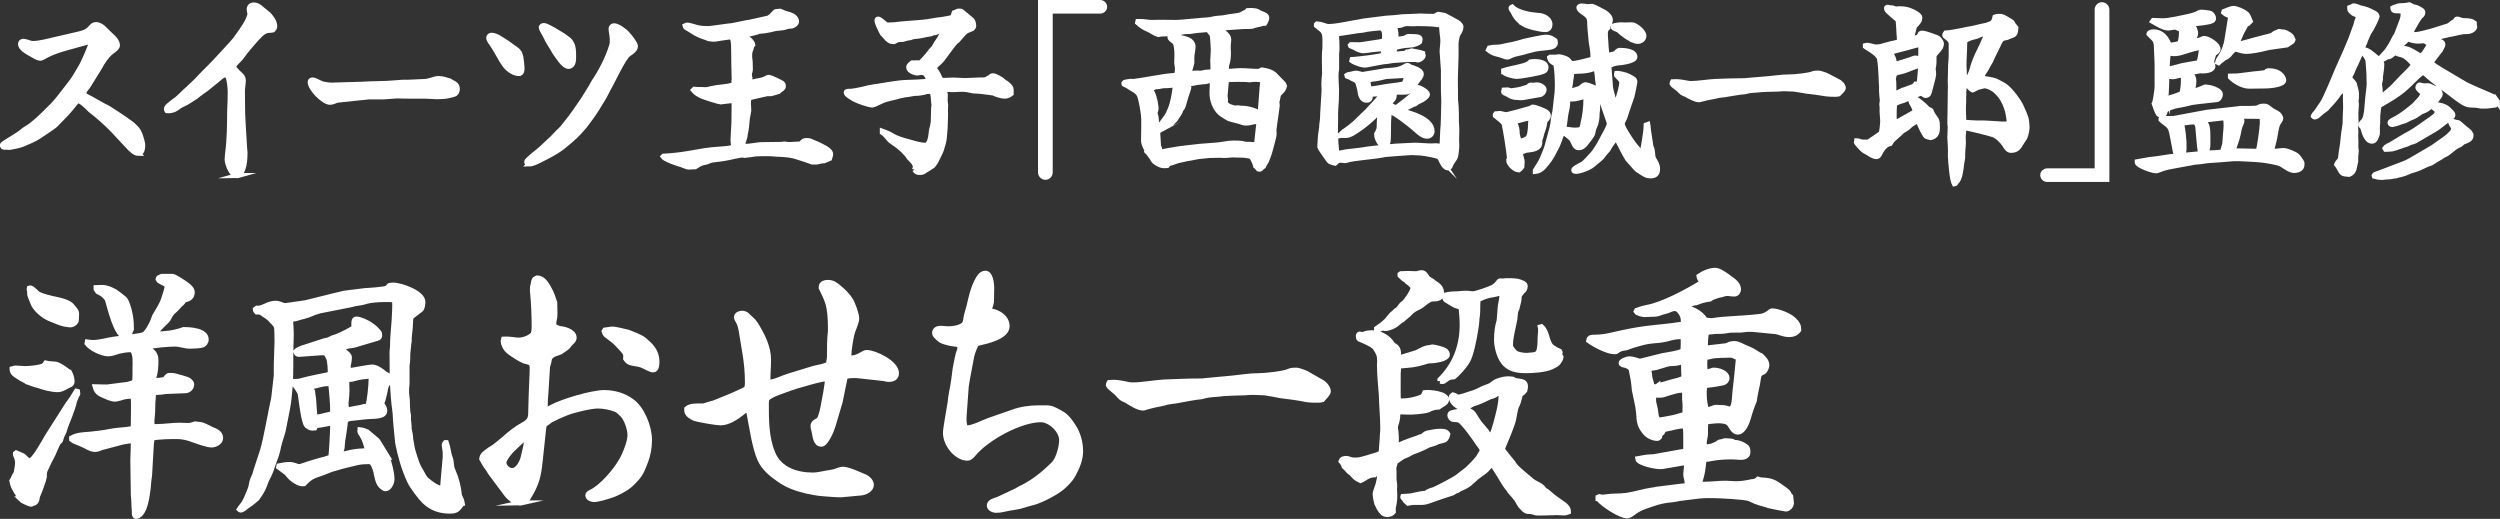 <?xml version="1.0" encoding="UTF-8"?>
<svg id="_レイヤー_2" data-name="レイヤー_2" xmlns="http://www.w3.org/2000/svg" viewBox="0 0 474.42 98.47">
  <rect x="0" y="0" width="474.42" height="98.47" fill="#333333" stroke="none"/>
  <defs>
    <style>
      .cls-1 {
        fill: #fff;
        stroke: #fff;
        stroke-miterlimit: 10;
      }
    </style>
  </defs>
  <g id="_レイヤー_1-2" data-name="レイヤー_1">
    <g>
      <path class="cls-1" d="M26.26,29.1c-.73,0-1.58-.95-2.03-1.44l-2.59-2.77c-1.15-1.26-3.15-3.01-4.52-4.06-.42-.42-1.68-1.72-2.24-1.72-.25,0-.46.24-.6.42-.52.67-1.05,1.3-1.61,1.93-.7.7-1.4,1.44-2.1,2.17-.39.42-2.56,1.79-3.15,2.21-.88.6-2.14,1.09-3.12,1.51-.67.28-1.47.39-2.21.56-.25.07-.56,0-.84,0-.25,0-.77.1-.77-.32,0-.14.07-.24.21-.31l2.73-1.72c.17-.11.35-.24.49-.35.42-.32.81-.67,1.26-.91,1.05-.6,2.52-2,3.4-2.87.81-.81,1.68-1.61,2.38-2.49.35-.46.7-.91,1.08-1.37.52-.7,1.12-1.4,1.65-2.14.67-.91,1.19-1.93,1.79-2.91.31-.49,1.82-3.89,1.82-4.31s-.81-.21-1.05-.14l-4.17,1.16c-1.72.53-2.59.84-4.17,1.75-.07.04-.21.04-.28.04-.56,0-1.4-.63-1.89-.88-.6-.32-1.82-1.02-1.82-1.79,0-.28.21-.49.49-.49.35,0,.91.21,1.26.32.21.07.42.1.63.1,1.16,0,3.19-.53,4.34-.81.18-.04,3.19-.7,3.36-.77.74-.17,1.51-.32,2.17-.6.6-.24.98-.73,1.4-1.16.18-.18.46-.25.7-.25.46,0,.88.25,1.23.53.28.31,1.89,1.82,1.93,1.86.39.39.84.91.84,1.51,0,.53-.81.98-1.19,1.3-.91.73-1.65,1.89-2.21,2.94l-2.17,3.5-.21.28c-.35.39-.56.73-.67,1.26.39.39.91.6,1.37.84l2.56,1.44c.14.07.28.11.42.18.32.14,3.82,2.45,4.2,2.77.6.39,1.08.81,1.54,1.33.56.63.74,1.37.98,2.17.07.32.18.63.18.95,0,.56-.1,1.54-.81,1.54Z"/>
      <path class="cls-1" d="M45.02,33.33c-1.05,0-1.89-2.24-1.89-3.08,0-.42.07-.84.1-1.23.35-2.66.35-5.32.38-7.98.07-1.23.1-2.49.1-3.71,0-.56-.17-2.45-.49-2.84-.14-.18-.25-.32-.46-.32-.56,0-1.4.91-1.82,1.23-.56.42-1.08.84-1.61,1.3-.77.56-1.51,1.05-2.21,1.65-.73.42-1.58,1.09-2.45,1.44-.49.21-.88.53-1.29.81-.42.28-1.19.46-1.68.39-.07-.1-.1-.17-.1-.28,0-.28.21-.49.42-.67.52-.39.94-.81,1.5-1.16.21-.14,1.37-1.26,1.61-1.51.31-.32.73-.6.98-.91.84-.74,1.61-1.54,2.38-2.38,1.58-1.54,3.08-3.12,4.55-4.76.6-.63,1.16-1.23,1.68-1.89.53-.7,1.93-2.7,2.24-3.4.18-.39.32-.63.42-1.02.03-.07.07-.21.07-.32,0-.21-.14-.67-.14-.88,0-.53.31-.84.88-.84.39,0,.74.14,1.05.39l1.75,1.44c.49.53,1.12,1.37,1.12,2.17,0,.28-.14.49-.35.7-.25.07-.53.07-.81.07-1.12.1-1.93,1.26-2.66,2-.74.88-1.65,1.86-2.28,2.8-.31.46-.74.88-1.16,1.3-.28.28-.49.56-.56.98.39.42.74.88,1.19,1.26.39.32.67.67.67,1.19,0,.39-.07.77-.1,1.12-.07.39-.07.74-.07,1.12l.04,4.06.1,2,.28,4.62c.04.28.07.56.07.84,0,1.02-.07,2.21-.46,3.15-.14.42-.49,1.16-1.02,1.16Z"/>
      <path class="cls-1" d="M58.88,15.55c0-.21.21-.35.38-.35.28,0,.53.1.77.21.81.42,1.12.6,2.07.7.31.04.63.07.98.07.67,0,1.37-.07,2.03-.07l3.61-.1c.42,0,.84-.07,1.29-.07,1.51-.07,3.01-.03,4.52-.17,1.02-.07,2-.18,2.98-.14.74-.04,2.28-.1,3.01-.14.38,0,.8-.07,2-.46.25-.07.49-.1.73-.1.7,0,1.4.24,2.07.45.31.18.63.39.98.56.31.18.46.6.46.98s-.17.81-.6.95c-1.33.42-1.93.42-3.29.46-.74-.07-1.51-.04-2.24-.11-1.79.04-3.57,0-5.36-.04-.8.07-1.65.11-2.45.18h-2.87c-.56.07-1.12.14-1.68.18l-3.08.32c-.42.04-.84.1-1.26.14-.39.14-.88.39-1.3.39-1.23,0-3.75-2.59-3.75-3.82Z"/>
      <path class="cls-1" d="M98.47,13.94c-.73,0-1.58-.49-2.1-.98-.81-.74-1.47-2.1-2.03-3.05-.31-.56-.67-1.12-1.02-1.65l-.28-.39c-.1-.21-.28-.46-.28-.67,0-.28.25-.49.49-.49.91,0,1.82.74,2.56,1.19.25.14.46.28.67.45.46.35.91.67,1.37.98.35.21.7.63.84,1.02.18.42.35,2.17.35,2.66,0,.39-.07.91-.56.91ZM100.5,31.09c-.21,0-.52-.07-.52-.35s.52-.63.73-.84c.7-.67,1.58-1.23,2.28-1.93l.56-.53c.88-.77,1.58-1.47,2.42-2.38.63-.53,1.12-1.19,1.61-1.82,1.16-1.4,2.14-2.91,3.15-4.38.42-.7,1.72-2.7,1.96-3.26,1.4-2.07,2.66-4.52,3.4-6.9.25-.88.1-1.89-.07-2.8,0-.14-.04-.32-.04-.46,0-.31.28-.53.56-.53.67,0,2.14,1.05,2.52,1.58.38.39,1.5,1.79,1.5,2.28,0,.7-.84,1.16-1.33,1.51-1.05.84-2.98,5.18-3.85,6.62-.7,1.47-1.26,2.31-2.1,3.68-.7,1.12-1.5,2.21-2.31,3.26-1.3,1.61-2.42,2.59-4.03,3.89-1.09.91-2.87,1.86-4.17,2.49-.7.39-1.75.88-2.28.88ZM107.88,12.58c-.91,0-2.06-1.96-2.56-2.63-.67-1.23-1.26-1.93-1.85-3.26-.14-.28-.74-1.23-.74-1.47s.25-.35.49-.35c.42,0,1.37.59,1.82.81,1.26.81,1.5.81,2.8,1.82,1.12.91.98,2.42.98,3.68,0,.56-.21,1.4-.95,1.4Z"/>
      <path class="cls-1" d="M129.72,31.34c-.56-.14-1.05-.28-1.58-.49-.49-.14-2.03-.77-2.28-1.12l.07-.07c1.51-.07,3.05-.24,4.55-.49l3.26-.56c.84-.14,1.79-.21,2.7-.28.84-.07,1.65-.1,2.38-.28.21-.04.42-.14.42-.39,0-.14-.04-.25-.04-.35-.04-.24-.07-.49-.07-.77,0-.74.14-2.21.17-3.33,0-1.3.04-2.56.04-3.85,0-.14-.04-.21-.14-.28-.56-.04-2.24.24-2.45.24-.25,0-3.08-.88-3.43-1.05-.63-.28-1.26-.6-1.71-1.16l.14-.14c.42.07.77.04,1.15.04.35,0,.7.03,1.05.03.31,0,.63-.1.91-.17.73-.18,1.47-.28,2.21-.35.73-.07,1.44-.17,2.14-.42.07-.14.1-.21.1-.35v-.46l.04-.1c-.04-1.86-.1-3.75-.1-5.6,0-.74,0-1.51-.18-2.21l-.07-.11c-.18-.14-.31-.28-.52-.28-.14,0-2.7.39-2.84.42h-.28c-.28,0-.59-.07-.88-.1-.42-.21-1.29-.42-1.93-.74-.84-.39-1.54-.95-2.35-1.37-.1-.07-.1-.21-.14-.32.14-.07.25-.1.39-.1.25,0,1.33.32,1.82.46.67.18,1.44.21,2.1.21.49,0,1.72-.21,2.56-.31.67-.11,1.33-.18,2-.25l2.56-.53c.38-.07.8-.1,1.19-.21l3.01-.67c.42-.07,1.08-.81,1.44-1.19l.14-.07.77-.07c.28.1.56.24.81.35.67.21,1.4.32,1.93.81.21.18.35.46.35.77,0,.39-.39.63-.7.77-.21.1-.42.07-.7.1-.21.03-.42.07-.73.18-.21.07-.46.14-.7.14-1.05.07-1.29.14-1.68.25-.17.07-.42.1-.88.18-.56.14-1.12.17-1.68.21-.39.18-.74.24-1.16.35-.21.07-.73.17-1.12.28-.25.07-.42.17-.42.28,0,.28.35.45.56.53.25.1.84.7.91,1.12-.21.24-.28.53-.35.84-.21.45-.25.84-.25,1.33,0,.35.07.67.1,1.02,0,.49.04.98.04,1.47,0,.28-.1.6-.18.84v.21c0,.21.04.42.1.63-.03.25-.03.49.04.77.42.07.84-.07,1.26-.18.56-.1,1.12-.17,1.61-.42.24-.14.49-.28.77-.28.21,0,2,.84,2.27,1.02.28.14.39.32.39.63,0,.42-.39.56-.67.77-.07.04-.14.14-.21.21-.39.11-.77.25-1.16.35-.14.07-.28.07-.42.07h-.53c-.14,0-3.04.67-3.43.77-.17.32-.21.63-.21,1.02,0,.49.07.95.07,1.44,0,.11-.17.84-.28,1.54-.1,1.05-.14,1.93-.39,2.94,0,.18-.07.35-.07.49-.07.18-.42,1.44-.42,1.54s.07.21.1.32c.88,0,1.68-.11,2.56-.24.63-.11,1.26-.11,1.89-.11l3.01-.04c.1-.03.25-.07.35-.07.25,0,.49.07.7.1h.31c.31,0,1.75-.07,2-.1.21-.07.39-.28.52-.42.21-.21.49-.24.81-.24s.6.07.84.21c.63.24,1.5.6,2.66,1.26.35.21.95.63.95,1.09,0,.21-.14.56-.21.81l-1.01.42c-.25-.04-1.05.18-1.4.24h-.84c-.6-.24-2.1-.7-2.73-.91-1.05-.39-2.14-.49-3.64-.56-.17,0-.63,0-.77-.04-.84-.11-1.71-.07-2.56-.07-.67,0-1.26.04-1.93.18-.38.04-.81.07-1.19.14-.25-.07-.52-.07-.84-.04-.31.07-.59.14-.91.18-1.79.42-2.56.53-4.38.74-.39.07-.77.24-1.16.39-1.08.21-1.16.28-2.1.88-.21,0-1.05.07-1.26.07-.31,0-.67-.21-.98-.32Z"/>
      <path class="cls-1" d="M173.58,32.21c.07-.17.14-.35.14-.56,0-.67-.73-1.26-1.15-1.72l-.1-.14c-.39-.7-1.89-2.07-2.59-2.49-.53-.35-.98-.63-1.37-1.16-.31-.39-.63-.74-1.05-1.02v-.18c.63.24,1.23.42,1.82.81.84.53,2.14.91,3.12,1.16,1.05.28,2.1.67,3.22.67.95,0,1.09-2.14,1.16-2.8.14-.46.31-1.23.35-1.68,0-.88.07-1.79.07-2.66,0-.17.07-.32.07-.49,0-.11-.04-.21-.04-.32-.1-.67-.07-1.58-.31-2.21-.1-.07-.28-.11-.42-.11-.21,0-.46.04-.7.04-.49.21-1.05.24-1.54.32-1.33,0-1.26.21-2.66.32-.24.07-.52.14-.8.17-1.37.46-2.24.42-3.61,1.05-.35.14-1.4.7-1.61.7-.73,0-2.84-.77-3.47-1.12-.31-.21-1.51-.81-1.51-1.23,0-.21.25-.21.42-.21h.35c.35,0,1.96-.28,2.31-.39,1.58-.46,2.94-.53,4.55-.84.81-.14,1.61-.24,2.42-.35,1.08-.14,2.24-.11,3.36-.18.73-.04,1.47-.1,2.17-.14l.1-.18c-.14-.53-.38-1.09-.8-1.4-.18-.14-.56-.14-.77-.14s-.39.1-.6.1c-.52,0-1.65-.42-1.65-1.05,0-.35.42-.67.67-.84.14,0,.31.03.49.03.28-.07.53,0,.81,0,.31,0,.6-.39.81-.59.35-.35,1.19-1.33,1.44-1.72.18-.24.39-.42.6-.63.25-.6.63-1.09.98-1.61.25-.46.73-1.19.73-1.61-.28.04-.59,0-.84.07-.28.14-.49.24-.63.28-.28,0-.39,0-.91.24-.46.07-1.4.24-1.51.28-.56.14-1.12.18-1.68.24-.25.04-.49.11-.7.21-.49.04-.94.18-1.4.32-.7,0-1.02,0-1.65.42-.04.04-.14,0-.18,0-.35,0-.67-.11-1.08-.49-.28-.35-.63-.7-.95-1.05-.35-.67-1.02-1.96-1.02-2.49,0-.1.1-.21.21-.21.25,0,1.09.74,1.37.98.28.24.84.14,1.19.14.63,0,1.71-.21,2.59-.24.88-.04,1.75-.18,2.63-.21.7-.03,2.63-.31,3.36-.46.73-.07,1.37-.17,2.24-.35.88-.14.81-.28,1.05-1.05l.25-.07c.21-.14.38-.24.63-.24.14,0,.28.03.42.03l.21.14c.21.14,1.44,1.23,1.89,1.58.14.11.28.77.28.98s-.1.39-.25.53l-1.19.49-.49.46-.95,1.09c-.1.18-.28.28-.45.42-.42.28-2.1,2.73-2.59,3.33-.28.35-.49.56-.74.77-.31.24-.52.49-.91.98.46.53.81,1.09,1.05,1.68.25.53.31.67.91.67.56,0,1.16-.07,1.75-.07.74,0,1.47.1,2.21.1.35,0,.7-.04,1.05-.04.56,0,1.08-.07,1.65-.07.77,0,.94,0,1.36-.07.25-.24.42-.32.7-.42.1-.07.18-.18.25-.24.1-.04.25-.07.35-.07.38,0,1.65.7,1.85.98.18.18.39.28.6.42.1.07.21.14.28.21l.1.1c.28.28.56.49.56.91v.74c-.35.28-.77.46-1.19.46-.67,0-1.61-.32-2.17-.6-1.44-.17-2.24-.35-3.75-.39-.7-.14-1.44-.32-2.14-.32-.56,0-1.12.07-1.68.07-.35,0-.73-.04-1.08-.04-.25,0-.46.1-.63.21,0,.28.07.53.14.77-.04.7-.04,1.33.07,2.03-.03.31-.03.59-.03.91.03,1.16-.04,2.31-.07,3.47-.03.56-.1,1.09-.14,1.65-.04.74-.28,1.47-.49,2.17-.14.6-.49,1.12-.73,1.68-.32.67-.39.91-.98,1.61-.63.39-1.23.81-1.89,1.19-.17.07-.42.07-.63.07-.46,0-.63-.14-.88-.53Z"/>
      <path class="cls-1" d="M197.48,32.7V.5h11.31c.42,0,.81.35.81.81,0,.42-.38.77-.81.77h-9.52v30.63c0,.49-.38.91-.88.91s-.91-.42-.91-.91Z"/>
      <path class="cls-1" d="M238.57,31.72c-.04-.11-.17-.18-.25-.21-.14-.53-.38-1.02-.63-1.51-.18-.24-.31-.35-.63-.42-1.05-.24-2.1-.14-3.19-.21-.98.11-1.4.14-2.38.07-.67,0-1.29.04-1.96.04-.7.07-1.4.14-2.1.21-.56.11-1.12.21-1.68.32-.1.04-.21.04-.31.04-.7.17-1.37.32-2.03.45-.52.21-1.05.39-1.58.53-.14.07-.24.21-.35.35-.21,0-.42.04-.63.04-.46,0-.91-.24-1.29-.46-.42-.24-.7-.49-.88-.95-.35-.46-.63-.91-1.05-1.33l.07-.25c-.25-.24-.67-1.26-.67-1.61,0-.91.04-1.86.04-2.77v-1.47c0-.88-.49-3.89-.88-4.62-.39-.67-1.02-.95-1.65-1.33-.14-.11-.24-.18-.38-.25-.18-.14-.39-.24-.6-.31-.1-.04-.25-.04-.25-.18v-.14c.07-.11.14-.14.25-.14.21-.04.42-.07.6-.1.1-.04.25-.04.35-.04h.21c.49.07,1.02-.11,1.5-.14l4.45-.74c.31-.04,1.44-.21,1.75-.21s.6-.04.91-.14c.07-.39.14-.77.14-1.19,0-.24-.07-.53-.1-.81-.04-.21-.04-.42-.04-.63,0-.35.04-.7.04-1.09,0-.63-.04-1.82-.32-2.38-.14-.24-.42-.39-.59-.56-.28-.21-.49-.39-.42-.74.25-.1.39,0,.63.1.28.14.6.14.91.18.56,0,1.08.18,1.65.35.21.1.42.18.6.31.28.21.56.67.56,1.02,0,.39-.1.77-.14,1.16-.14.63-.1,1.3-.1,1.96-.1.49-.25.98-.42,1.47-.04.04-.04.11-.04.14,0,.14.04.28.07.42l1.51-.07c.14,0,.31.04.46.04.31,0,.67-.1.98-.18.46-.04.95-.04,1.4-.1.07-.25.1-.49.1-.74,0-.49-.04-.95-.04-1.44,0-.67.1-1.3.1-1.96,0-.17-.1-2.17-.14-2.35,0-.24-.07-.46-.14-.67-.11-.14-.25-.24-.35-.39-.14-.14-.25-.35-.35-.53-.21,0-.42.04-.63.07-.98.07-1.82.14-2.8.32-.7,0-1.36.03-2.06.24-.42,0-.84-.04-1.26-.04-.21,0-.42.14-.6.18-.52.1-1.08.07-1.61.1-.18.04-.35.07-.53.1-.8-.24-1.15-.67-2.17-1.09-.67-.28-1.19-.7-1.72-1.16l.04-.18h.35c.46,0,.94.04,1.4.11.28.04.56.07.84.07.56,0,1.08-.03,1.65-.03.91,0,1.85.03,2.8.03.46,0,.91-.03,1.4-.07,1.26-.11,2.59-.24,3.89-.35,1.4-.07,1.61-.17,2.14-.28.31-.07.73-.1,1.65-.17.84-.18,1.61-.28,2.45-.39.21-.04.39-.07.6-.1.1-.04.21-.04.31-.07.21-.11.42-.25.63-.35l.56-.28.14-.18.63-.03c.91.07.94,0,1.75.49.35.14,1.23.39,1.23.84,0,.39-.21.77-.39,1.05-.14,0-.28,0-.38.04-.95.28-1.26.24-2,.53-.63.04-.88.07-1.51.04-.21,0-.42.04-.63.04l-3.01.21-1.26.18c.28.28.56.46.91.63.17.1.35.24.49.39.25.28.56.6.56.98,0,.18-.03.35-.03.53-.04.32-.07.63-.07.91,0,.42.04.81.04,1.23,0,.63-.07,1.51-.28,2.07-.1.28-.1.63-.1.95v.35l.1.1c.88,0,1.75-.14,2.62-.14,1.12,0,2.21.14,3.33.14.25,0,.46-.18.7-.28,1.19.18,1.75.39,2.31.81.45.45.94.95,1.75,1.79.1.14.14.28.21.46-.14.59-.42.84-.84,1.26-.18.18-.32.32-.35.56-.07.32-.14.84-.25,1.16,0,.14.04.28.04.42.03.1.03.21.03.28,0,.14-.38,2.8-.46,3.26-.03.49-.17,1.02-.17,1.51,0,.18.04.35.04.53,0,.73-.7,2.87-.91,3.75-.1.31-.21.63-.35.98-.14.42-.35.77-.6,1.16-.07.1-.1.21-.14.31-.1.07-.17.14-.28.21-.14.14-.28.35-.49.35-.25,0-.31-.18-.42-.35ZM220.55,23.29c.42-.6,1.16-1.44,1.33-2.1.04-.1.1-.21.14-.28.52-1.12.91-3.22,1.02-4.45.03-.1.03-.21.07-.28-.04-.07-.1-.1-.17-.1h-.18c-.49.14-1.54.17-2.1.17-.46.11-.91.21-1.37.18-.14.07-.31.14-.46.21-.28.07-.49.1-.67.35.49.35.63.88.81,1.44s.28,1.12.35,1.68c.07.53.07.59-.1,1.09,0,.07-.04.14-.04.21,0,.28.1.56.18.81.07.63.07,1.33.31,1.93.38-.21.63-.53.88-.84ZM223.98,28.22l3.64-.42,3.15-.24c.49-.04,1.05-.11,1.54-.21.52-.1,1.29-.18,1.82-.18s1.36,0,1.85.14c.46.14.7.1,1.16.1.38.04.77.07,1.16.07.21,0,.21-.24.21-.42l.28-2.59.14-1.26.1-1.09c-.25.6-.35.81-.52.91-.25,0-.6.04-1.58.28-.35.04-.74.04-1.09-.07-.7-.28-1.47-.39-2.21-.63-.28-.07-.52-.14-.77-.32-.42-.28-.84-.49-1.23-.81-1.08-.91-1.61-2.45-1.61-3.85,0-.67.07-1.37.07-2.07l-.1-.24c-.46-.07-.6-.04-.88.07-.14.04-.35.11-.77.11-.81.1-1.05.07-1.89.28-.56.03-.91.07-.91.56,0,.07.04.14.04.21,0,.1-.04.21-.07.32-.35,1.02-.67,2.03-.95,3.08-.07.35-.25.6-.49.84-.14.67-.7,1.26-1.05,1.86-.14.11-.81.84-.77.84-.81.42-1.12.67-2,1.09-.14.07-.24.18-.38.24l-.18.07-.03.11.17,2.77c.18.24.21.46.25.77.04.11.04.25.07.35.25-.07,3.54-.63,3.82-.67ZM239.27,20.1l.28-3.68c.04-.28.07-.56.07-.88,0-.24-.18-.39-.42-.42-.52-.14-1.47-.1-2,0-.52-.1-4.17-.14-4.48.04l-.25,2.87c-.03.1-.03.21,0,.35.04.21.07.42.07.63,0,.14-.04.28-.07.46.42.77,1.23.91,2.03,1.09.35-.14.6-.07.95,0,.14.03.31,0,.46,0,.7.03,1.68.28,2.35.56.35.14.52.45.7.77l.07.14c.1-.63.17-1.3.25-1.93Z"/>
      <path class="cls-1" d="M273.4,30.18c-.21-.32-.35-.53-.74-.6-1.37-.35-2.87-.63-4.31-.63-.28,0-.6-.04-.91,0l-2.91.21c-.56.04-1.12.1-1.68.14-.56.1-1.09.21-1.65.28-1.05.14-4.45.49-5.25.7-.21.07-.52.18-.77.18-.07,0-.14,0-.21-.04-.18,0-.39-.04-.6-.04-.17,0-.38.07-.56.14l-.46.42c-.91-.21-1.02-.24-1.33-.74-.14-.21-.35-.49-.63-.88-.14-.25-.88-1.23-.91-1.44.07-.98.07-2,.25-2.98.07-.45.14-.91.14-1.37.07-.46.14-.91.14-1.37s.04-.95.07-1.4l.21-3.57c.03-.35-.04-.74-.04-1.09,0-.7.07-1.4.14-2.1-.04-1.23-.04-2.45-.04-3.64,0-.42.07-.84.1-1.23v-.39c0-.7.04-1.47-.07-2.14-.21-.81-.52-.95-1.05-1.37-.14-.14-.31-.24-.49-.39v-.18l.1-.1c.63.04,1.26.28,1.85.46.14.04.25.04.39.04.94,0,2.91-.35,4.27-.63.77-.14,1.54-.24,2.35-.42l4.2-.53c1.08-.07,2.14-.14,3.19-.28,1.12-.04,2.24-.07,3.36-.14.84.04,1.68.07,2.52.07.25,0,.56-.25.77-.35.04-.04.1-.04.14-.04.1,0,.17.04.25.04.31.04.59.14.91.18.17.1,1.75.91,2.1,1.12.42.21.98.63.98,1.02,0,.45-.25.91-.52,1.33-.25.32-.42,1.54-.42,1.96,0,.84.03,1.68,0,2.49l-.1,3.05c-.07,1.65.03,3.29,0,4.94.1.95.17,1.86.17,2.77v1.4c.1,1.33.1,2.07.04,3.43.03.74.07,1.44-.04,2.21-.07.39-.07.91-.28,1.3-.31.46-.67.95-.88,1.47,0,.1-.03.14-.1.21-.07.1-.21.18-.35.18-.59,0-1.15-1.19-1.36-1.68ZM255.62,28.82c1.33-.17,2.7-.28,4.03-.53.39-.04.81-.07,1.23-.14l3.89-.39,3.64-.18c.7-.03,2.14.14,3.22.14l.91-.04c.28.07.88.11,1.12,0,.1-.91.07-1.86.14-2.77.07-.88.14-1.75.14-2.63l.07-3.15-.07-1.89v-3.92l-.25-3.57c0-.53.14-1.33.14-2,0-.39-.04-.74-.1-1.12-.07-.46-.07-.81-.1-1.09-.04-.59-.1-.88-.6-.88h-.1c-.21,0-.39-.04-.6-.07-.67-.1-2.56-.14-3.33-.14h-.14c-.63.07-1.12.04-1.85,0-.42,0-.84.18-1.23.32-.39.04-.74.07-1.09.14-.1.14-.1.24-.03.42.14.32.17.67.21,1.02.03.28.03.53.03.77,0,.1.07.25.11.35.49,0,.98-.1,1.5-.18.46-.28.67-.35.84-.35l1.23.04c.56.04,1.05.14.84.7l-.04.25c-.35.31-.88.42-1.33.56-.98.07-1.92.14-2.87.39-.14,0-.31.07-.42.14l-.39,1.12.1.17c.63,0,1.3-.14,1.93-.14.25-.04.42-.11.6-.28.31,0,.59-.11.88-.21.6.1,1.12.21,1.75.35l.32.11c0,.1.03.21.07.28.04.04.04.07.04.1,0,.46-.81.84-.88.84-.21,0-.42-.07-.59-.1h-.28c-.73,0-1.47,0-2.17.07-.63.04-1.26.1-1.89.14-.63.11-1.15.21-1.79.24l-3.19.6c-.63.14-2.17-.42-2.7-.81l.04-.18c.52-.03.91-.07,1.47-.14.81-.1,2.03-.21,3.33-.45,1.02-.14,1.15-.25,1.15-.88,0-.21-.03-.42-.07-.63-.46,0-1.54.14-2.1.18-.6.1-1.16.18-1.79.21-.42-.04-1.12-.32-1.54-.6l-.73-.32-.04-.1.1-.1c.56,0,1.09.03,1.65.03.35,0,2.7-.42,3.33-.49.46-.04.91-.14,1.33-.35.04-.18.07-.31.07-.49,0-.74.07-1.58-.7-1.89-.18-.07-2.38.18-2.66.24-.67.18-1.26.21-1.86.28-1.37.18-2.7.46-4.03.63.17.91.17,1.86.17,2.8,0,.18-.03.35-.03.56-.04.1-.04.21-.04.32v2.98c0,.14-.04.32-.07.46-.04.35-.04.67-.04,1.02,0,.81.07,1.61.1,2.42,0,.67-.04,1.33-.04,2-.1,1.37-.17,2.21-.14,3.57,0,.84-.04,1.68-.04,2.49,0,.46.04.91.07,1.33,0,.84.14,1.61.18,2.45,0,.14.17.24.31.24.56,0,1.08-.21,1.65-.28ZM261.29,25.56c0-.14.14-.49.28-.74.07-.1.18-.42.18-.77,0-.56.03-1.3.07-1.61.04-.39.14-.81.14-1.19,0-.1-.07-.17-.18-.24l-.28.39-.18.07c-.63.91-2.24,2.14-3.12,2.8-.28.21-1.5,1.02-1.75,1.12-.63.32-.95.32-1.75.28-.17-.04-.35.04-.49.07l.88-.81.1-.04c.67-.45,1.37-1.02,2.03-1.58.17-.18.39-.42.56-.56l.14-.14c.38-.35,1.23-1.16,1.54-1.47.84-.98,1.82-1.86,2.59-2.91l.04-.14c-.18-.1-.39-.28-.6-.32-.63.04-1.3.1-1.51.18.07.53.04,1.05-.63,1.05-.95,0-1.19-1.09-1.26-1.82-.07-.39-.17-.77-.28-1.12-.18-.81-.49-.84-1.16-1.16-.31-.21-.63-.32-.98-.46l-.04-.14c.21-.14.42-.14.67-.18.18-.03.35-.1.56-.14.14-.04.31-.07.46-.07.35,0,.7.14,1.02.21.07,0,.1.04.17.04.1,0,3.57-.56,3.89-.63.28-.07.56-.11.84-.11,1.37-.1,2.28-.1,3.47-.84.1-.07.25-.14.39-.14.17,0,.35.18.49.28.53.14,2.1.63,2.1,1.3,0,.24-.1.49-.25.7-.49.6-.67.84-.81,1.09-.17.28-.28.56-.63,1.12-.28.18-.56.32-.77.42-.21.11-.6.11-.84.11h-.77c-.52,0-1.05,0-1.54.14.21.07.35.21.49.39-.03.56-.14.73-.35.95-.14.18-.31.32-.59.6.1.49.88.77,1.29.95.77-.53,1.68-1.26,2.42-1.86.52-.42.98-.81,1.4-1.37-.1-.28-.1-.63.28-.63.42,0,1.85.81,1.85,1.3,0,.28-.67.88-1.4,1.19-.42.17-.6.28-.74.42s-.38.24-.6.28c-.67.35-1.47.74-1.75.88-.17.11-.39.21-.52.32,1.79.49,5.88,1.54,5.88,3.89,0,.49-.38.91-.88.91-.84,0-1.4-.53-2.42-1.44-.56-.53-3.96-3.19-4.59-3.19-.07,0-.14.07-.18.14-.21.67-.21,2.8-.21,3.61,0,.49,0,1.58-.1,2.07-.07.35-.39.59-.77.59-.7,0-1.33-1.44-1.33-2.03ZM262.3,16.6c.31-.07,1.02-.21,1.65-.28.84-.11,1.75-.21,2-.28.21-.04.42-.07.52-.18.14-.14.25-.56.39-.98.07-.21.07-.39,0-.6l-3.75.21c-.14.03-.49.07-.63.14-.25.07-.46.1-.77.17-.31.07-.7.14-1.37.21-.38.07-.77.18-.77.42,0,.28.17,1.19.25,1.47.07.03.28,0,.35,0,.52-.04,1.54-.21,2.14-.32Z"/>
      <path class="cls-1" d="M285.33,10.62c-.45-.17-.94-.31-1.4-.42-.6-.14-.98-.39-1.44-.74l.17-.35c.74-.18,1.47-.07,2.21-.21.77-.18,1.57-.32,2.35-.49.67-.14,1.33-.35,2.03-.56.91-.17,3.4-.77,4.17-.77.7,0,1.09.24,1.65.63.03.14.07.28.07.46,0,.24-.21.46-.42.6-.28.21-2.03.35-2.45.39-1.54.14-3.01.77-4.55,1.05-.52.1-.94.31-1.4.53-.07.04-.18.07-.25.07-.25,0-.49-.07-.74-.18ZM286.35,30.39c0-.07.04-.14.07-.21,0-.1.03-.18.03-.28,0-.74-.8-5.74-1.01-6.48-.42-.6-1.09-.98-1.65-1.47v-.18l.1-.14c.18,0,.35-.04.56-.07h.14c.1,0,.21,0,.31.04.31.07.67.18.98.18.24,0,3.85-.98,4.27-1.12.28-.07.49-.18.7-.32.46,0,2.21.67,2.56.95.25.18.39.35.39.67,0,.42-.35.67-.6.95-.07.49-.25,1.33-.49,1.96-.25.59-.21.95-.53,1.72,0,.46.07.91-.28,1.23-.6.56-1.54.56-2.28.67-.38.14-.77.28-1.16.39.07.46.14.88.28,1.3.04.18.1.35.1.53,0,.32-.07.63-.07.95-.14.21-.35.39-.56.56-.81-.03-1.89-1.16-1.89-1.79ZM286.38,18.04c-.28-.14-.52-.32-.81-.42-.03-.03-.25-.1-.21-.21l.07-.28c.21,0,.46-.04.7-.04.1,0,.25.07.35.11.28.07.63.03.95-.04.67-.04,2.03-.42,2.66-.7.07-.14.21-.28.39-.28h.17c.07.03.14.03.21.03.1,0,.18,0,.25-.03.25-.04.49-.04.73-.04.35,0,1.16.42,1.16.84,0,.46-.35.88-.77.95l-3.01.53c-.46.11-1.02.04-1.51,0-.46,0-.94-.17-1.33-.42ZM285.37,13.59v-.18c.74-.24,1.75-.45,2.42-.59.8-.21,2.14-.42,2.66-1.05.81-.14,2.91-.14,2.91,1.02,0,.28-.14.6-.42.7-.7.35-4.31.98-5.11.98-.63,0-2.45-.46-2.45-.88ZM289.08,4.49c-.7-.45-1.33-1.09-1.72-1.82-.1-.21-.17-.42-.31-.59-.1-.14-.28-.35-.28-.53,0-.1.1-.18.17-.21l.07.07c1.01.98,3.22,1.4,4.62,1.51.84.03,1.65.24,2.21.91.1.14.28.53.28.74,0,.53-.25,1.02-.81,1.02-1.05,0-3.36-.53-4.24-1.09ZM290.13,26.02c.25-.63.35-1.93.35-2.63.03-.31.1-.67.07-1.02-.46-.07-2.1.42-2.66.56-.21.07-.35.32-.42.49.18.42.35.84.39,1.3.04.98.1,1.16.42,2.03.07.04.14.07.21.07.35,0,1.51-.46,1.65-.81ZM311.16,32.42c-.49-.28-.67-.42-1.02-.84-.35-.39-.67-.77-1.02-1.16-.07-.1-.14-.18-.25-.28-.46-.74-1.5-2.77-1.93-3.61-.03-.14-.14-.25-.24-.35-.32.21-.49.49-.67.81-.35.45-.67.91-.91,1.4-.35.42-.74.77-1.02,1.23-.31.46-1.37,1.19-1.86,1.65-.59.53-2.38,1.23-3.22,1.23-.14,0-.35-.04-.35-.21,0-.07.04-.14.1-.21.21-.24,1.26-.74,1.61-.95.52-.35,1.26-1.23,1.71-1.72.35-.35.6-.73.88-1.16.73-1.05,1.23-2.21,1.85-3.29.28-.49.52-1.02.63-1.54-.35-.95-.63-1.89-.98-2.84-.25-.88-.56-1.68-.81-2.56-.03-.07-.07-.18-.1-.28-.28.31-.28.63-.28,1.02-.1.7-.14,1.37-.14,2.07-.07.39-.1.73-.1,1.12,0,.49-.1.98-.21,1.47-.14.28-.6,1.44-.6,1.86-.17.56-.77,1.19-1.12,1.68-.38.53-.81,1.05-1.54,1.05s-.84-.91-1.29-1.61c-.18-.24-1.51-1.37-1.79-1.33-.49,1.16-.7,2.17-1.36,3.29-.84,1.68-1.09,2.03-2.31,3.43-.38.35-.91.7-1.44.74v-.18c.46-.74.95-1.44,1.3-2.21.28-.77.67-1.54.91-2.35l.74-2.7c.25-.84.42-1.68.49-2.56.07-.46.17-.95.28-1.4.1-.81.17-1.61.28-2.45.11-.77.18-1.54.18-2.31,0-.91-.04-3.61-.39-4.34-.52-.14-.98-.53-1.08-1.09l.1-.07h1.05c.21-.03.42-.07.63-.07.49,0,1.51.42,1.61.53.21.25.42.49.67.74.84.1,2.94-.56,3.89-.77.14-.04.28-.14.28-.32,0-.98-.1-1.72-.28-2.66-.14-.81-.17-2-.28-2.84-.1-1.02,0-1.54-.18-2-.14-.39-.46-.7-1.26-1.23-.24-.18-.67-.49-.67-.81,0-.24.32-.28.49-.28s.35.04.56.04c.17,0,.35.07.56.1.31-.04.63-.07.95-.07.1,0,2.1,1.02,2.31,1.16.46.32,1.05.81,1.05,1.4,0,.21-.07.42-.18.63-.14.28-.25.49-.28.81-.42.28-.49.77-.49,1.23,0,.42.04.84.07,1.23.07.95.07,1.93.32,2.84.52-.04,1.05-.21,1.57-.35.21-.25.42-.6.81-.6.77,0,2.84.1,2.84,1.23,0,.77-2.66,1.09-3.29,1.12-.56.07-1.12.28-1.65.53v.07l.31,4.03c.07.63.81,3.33.98,3.33.14,0,.18-.21.18-.28.04-.14.1-.24.14-.39.31-.91.88-2.66.88-3.61,0-.46-.67-.95-.98-1.33-.04-.1-.04-.17,0-.32.14,0,.24-.03.38,0,1.09.21,1.61.32,2.63.95.25.14.42.35.42.63,0,.18-.49,2.52-.56,2.73l-1.02,2.98c-.17.49-.28,1.02-.52,1.44-.1.21-.31.53-.31.77,0,.7,1.4,2.73,1.82,3.36.56.81,1.16,1.51,1.82,2.17.1-.07.25-.18.28-.35.24-1.16.38-2.31.56-3.5.1-.46.07-.95.1-1.4l.28-.1c.04.21.07.39.07.56,0,.35.45,3.05.52,3.61.49.98.17,1.47.52,2.35.39.6.74,1.16.74,1.89,0,.91-.42,1.3-1.3,1.3s-1.4-.45-2.1-.91ZM300.42,23.43c.38-1.51.56-3.05.56-4.62,0-.18-.07-.35-.14-.53-.46.04-.91.21-1.33.32-.39.1-.81.17-1.19.17-.25,0-.46-.04-.67-.07l-.14.1c-.04.77-.07,1.58-.28,2.35-.17.6-.28,2.1-.42,2.8l-.07.21.07.28c.81.21,2.35.42,3.15.14.31-.1.38-.88.46-1.16ZM299.65,16.85c.28-.1.49-.32.7-.49.18-.18.39-.25.6-.25.28,0,2,.67,2.21.84.1.1.18.14.32.14-.1-.67-.18-1.23-.28-1.93-.07-.7-.1-1.47-.31-2.1-.46-.1-.88.07-1.29.21-.67.17-1.79.24-2.49.24-.1,0-.21.04-.28.04-.21-.07-.35-.11-.56-.04-.07.56-.07,1.09-.21,1.65-.04.7-.21,1.37-.31,2.07.56.1,1.37-.21,1.93-.39ZM309.8,7.57c-.38-.24-.98-.53-1.29-.77-.46-.35-.95-.7-1.33-1.09-.28-.14-.53-.25-.81-.35-.07-.04-.21-.1-.18-.21l.04-.21c.42-.14.84-.14,1.29-.21,1.12.07,1.23,0,2.21,0,.59,0,2.21,1.23,2.21,2.07,0,.77-.84,1.19-1.54.98-.18-.1-.39-.14-.6-.21Z"/>
      <path class="cls-1" d="M319.95,17.9c-.84-.31-.74-.35-1.37-.95l-1.08-.84c-.07-.07-.14-.18-.18-.24,0-.14.04-.21.1-.32.21,0,.46-.03.7-.03.77,0,1.54.21,2.28.31.21.04.38.04.6.04,1.19,0,3.15-.32,4.48-.39,1.85-.07,3.71-.14,5.57-.14.14,0,.25,0,.38-.04l4.2-.35c1.26-.11,2.52-.32,3.78-.32,1.16,0,3.96-.28,4.66-.63.31-.1.7-.1,1.05-.1.25,0,.95.24,1.37.39.21.11,2.1,1.09,2.17,1.12.46.18,1.12.77,1.12,1.3,0,.28-.67.88-.88,1.09-.18.04-.35.07-.53.07-.56,0-1.19,0-1.75-.07-1.3-.24-2.56-.39-3.85-.53-.81-.14-1.58-.28-2.38-.39-1.05-.04-1.92-.11-2.98,0-1.05,0-2.07.07-3.12.1-1.51.21-1.58,0-3.29.42-1.02.07-1.96.28-2.94.42-1.12.24-1.61.14-2.56.42-1.05.18-2.03.39-3.05.67-.8,0-1.85-.67-2.52-1.02Z"/>
      <path class="cls-1" d="M354.81,29.17c-.17-.14-.42-.24-.63-.35-.52-.28-.74-.45-1.12-.91-.28-.24-.46-.49-.67-.77l-.07-.14.04-.28c.21,0,.39.07.6.17.31.14,1.12.11,1.5.11.18,0,2-1.33,2.28-1.51.21-.14.31-.32.35-.53.1-.53.14-.91.17-1.4,0-.1.04-.35.04-.46,0-.42-.04-.81-.07-1.19-.04-.49-.07-.98-.04-1.61-.1-.46-.04-.77.04-1.23-.07-.53-.1-1.09-.14-1.61-.04-.35,0-.67,0-1.02-.07-.63-.07-1.26-.1-1.93-.04-1.09-.14-2.49-.31-3.43-.25-.74-1.51-1.58-2.28-2l-.39-.28v-.14c.49-.14,1.33.18,1.82.28.56,0,1.08-.04,1.61-.24.98-.28,1.82-.49,2.73-.67l.25-.07.07-.14c-.04-.28-.04-.56-.04-.88,0-.14,0-.21-.04-.31-.03-.63-.1-2.07-.17-2.63-.04-.14-.07-.28-.18-.35-.59-.46-1.08-.91-1.65-1.44-.17-.1-.39-.42-.39-.67,0-.1.11-.14.18-.14.14,0,.28.07.42.1.39-.03.63.04,1.12.25.7-.14,2-.07,2.91.35.56.21,1.65.81,1.65,1.23,0,.56-.21.84-1.01,1.65l-.63,2.45c.49-.07.98-.24,1.44-.39.1-.14.18-.28.28-.49.04-.14.14-.24.38-.24.39,0,1.44.35,2.1.6.31.1.73.24,1.02.46.35.39.52.77.52.88,0,.14-.07.53-.14.67-.35.53-.6.81-1.02,1.26-.1.14-.21.28-.25.45,0,.84.04,1.58-.17,2.42.04.35.1.74.1,1.09,0,.42-.73,2.91-.88,3.54-.07.24-.39.42-.6.42s-.46-.21-.59-.32c-.11-.07-.21-.1-.28-.1-.21,0-1.29.46-1.58.56l-.04.14c1.05.67,2.03,1.4,2.87,2.31.14.11.35.18.52.25l.07.07c.25.67.67,1.19,1.05,1.75.17.28.17,1.12.17,1.51,0,.95-.24,1.58-1.23,1.82l-.28-.07c-.39-.07-.6-.14-.74-.35-.38-.6-.88-1.58-1.15-2.28-.04-.14-.1-.49-.31-.49-.18,0-.74.42-.95.53-.35.18-.63.49-.95.77-.17.14-.42.28-.59.39-.21.1-.46.24-.81.63-.52.42-.98.91-1.51,1.37-.17.14-.28.42-.42.63-1.05.18-1.65,1.26-2.1,2.14-.1.18-.31.35-.52.35-.32,0-.91-.28-1.3-.53ZM361.6,11.7c.24-.07,1.68-.67,1.79-.67.21,0,.7.1.88.14l.25-.07.03-2.66-.07-.07c-.31.04-2.14.53-2.59.67-.63.14-2.21.6-2.91.77l-.1.07c-.1.04-.18.1-.21.21.52.56.77,1.23.77,1.86,0,.1-.04.32-.07.42l.17.07c.77-.18,1.02-.28,2.07-.74ZM361,17.2l2-.74c.25-.1.42-.28.56-.49h.56l.14-.45c.03-.49.21-2.07.21-2.42v-.67l-.04-.07-.25-.04c-.38.21-.8.35-1.23.49-.8.31-1.65.7-2.48.84-.42.07-.7.18-1.02.46l-.18.91c.1.28.1,1.16.1,1.75,0,.25-.03.53-.03.81,0,.1.07.18.14.24.56-.14,1.02-.39,1.51-.63ZM360.16,23.08l3.05-1.72.25-.21c-.07-.63-.39-1.12-.7-1.68-.03-.14-.28-.84-.38-.91-.21,0-.46.14-.63.24-.31.18-.67.28-1.02.39-.46.14-.84.28-1.23.56l-.07,1.4c0,.7-.04,1.4.1,2.07l.07.07c.21,0,.39-.07.56-.21ZM370.24,31.13c-.07-.46,0-.88-.1-1.33.04-1.3,0-2.38-.1-3.71v-.1c0-.6.07-1.16.07-1.75,0-.28-.04-.56-.07-.84v-.1c0-.74.04-1.44.04-2.17l.04-3.08c0-.6.03-1.19.03-1.79,0-.28-.03-.53-.03-.81l.07-3.22c0-.14.04-.24.04-.39.07-.6.07-1.19.07-1.79v-1.61c0-.74-.42-1.05-.94-1.44-.21-.14-.28-.21-.28-.32,0-.17.04-.28.14-.39.52-.03,1.08-.1,1.61-.21.81-.14,1.58-.28,2.35-.46l1.33-.24c.8-.21,1.61-.39,2.45-.56,1.08-.39,1.37-.35,1.65-1.58.35-.14.81-.1,1.19-.1.21,0,1.47.73,1.72.91.28.14.39.35.52.63.14.21.32.39.49.59-.07,1.05-.14,1.3-1.02,1.54l-.49.21c-.17.07-.31.14-.49.14-.14.04-.31.04-.46.1-.42.24-.7.84-.88,1.26-.14.28-.25.6-.42.88-.38.74-.73,1.47-1.05,2.21-.46.7-.77,1.47-1.26,2.14-.21.28-.31.63-.46.95l.28.18c.77.14,1.54.21,2.31.46.21.07.39.18.6.28.46.28,1.02.49,1.44.84.88.67,2.42,2.66,2.87,3.68.31.7,1.02,2.14,1.05,2.84.04.42.1.88.1,1.26,0,.46-.18.95-.25,1.4-.1.46-.46.88-.7,1.26-.59.95-.84,1.61-2.1,1.61-.56,0-.91-.63-1.19-1.09-.42-.63-1.33-1.58-2.1-1.86-.63-.24-4.87-1.3-5.5-1.33-.1.18-.18.35-.18.6,0,.39-.1.77-.1,1.16,0,.35.04.7.04,1.05,0,.46-.07.91-.1,1.37-.04.49-.04.98-.04,1.47,0,.1,0,.18-.04.28-.25,1.23-.25,2.63-.73,3.78-.1.24-.25.42-.46.63-.07.17-.1.28-.31.31-.39-.74-.56-2.87-.63-3.75ZM381.3,23.11v-.18c-.1-.59-.14-1.16-.28-1.72-.28-1.05-.73-2.17-1.4-3.01-.81-1.05-1.65-1.68-2.94-1.96-.28.04-.52.11-.81.18-.67.14-.77.24-1.37.56-.07.04-.14.04-.21.07-.1-.03-.94-.73-.94-1.37,0-.56.28-.98.52-1.47.31-.63.46-1.33.67-2,.25-.84,1.19-2.84,1.61-3.64.1-.28.24-.53.35-.81.04-.14.1-.28.21-.42.17-.28.24-.7.38-1.02-.38-.1-1.65.35-2.03.56-.73.18-1.47.32-2.1.81l-.14.25c0,1.51-.14,3.01-.14,4.52,0,.53.07,1.02.07,1.51,0,.46-.07.88-.04,1.33v1.37c0,.28-.03.53-.1.81.04.28.07.53,0,.81.07.88-.07,1.72-.04,2.59l.07,2.24.14.1c.77.04,1.54.14,2.35.14h1.26c.46,0,.91.07,1.4.07.77.04,1.44.1,2.28.14h.28c.31,0,.95-.04.95-.46Z"/>
      <path class="cls-1" d="M388.48,34.03c-.42,0-.81-.35-.81-.81,0-.42.39-.77.81-.77h9.52V1.83c0-.49.39-.91.88-.91s.91.42.91.91v32.2h-11.31Z"/>
      <path class="cls-1" d="M436.81,31.06v.25c0,.77-.84,1.02-1.47,1.02-.74,0-1.75-.77-2.38-1.16-.67-.39-3.12-.77-3.96-.84-1.33-.14-2.66-.14-3.96-.24h-.6c-.31,0-.67,0-.98.03-1.51.14-3.01.25-4.55.35-.84.14-1.71.24-2.59.31-.49.11-.98.21-1.47.28l-3.4.63c-.63.14-1.29.35-1.89.6-.14.07-.28.1-.42.1-.74,0-3.54-1.02-3.54-1.58v-.1l2.21-.39c1.12-.11,2.21-.28,3.33-.46.38-.07.77-.14,1.19-.14.18-.04.7-.04.7-.32,0-.17-.1-.35-.17-.53-.04-.1-.04-.24-.07-.35l-.6-3.12c-.24-1.12-.42-1.47-1.4-2.14-.25-.18-.46-.35-.67-.56v-.1l.07-.07,2.35-.03,6.2-1.16,6.16-.7c.1-.04.21-.04.31-.04.52,0,2.91.07,3.26-.14.6-.32.67-.28,1.3-.28.1,0,.28,0,.38.07.31.17.63.49.95.7.31.18.67.39,1.02.56.28.14.67.63.67.98,0,.24-.28.56-.42.77-.28.42-.38,1.02-.49,1.51-.21,1.4-.39,2.14-.74,3.47-.03.11-.03.21-.03.28.14.11.31.21.49.21.6,0,1.19-.14,1.75-.14.59,0,2.17.63,2.59,1.05.31.32.59.77.84,1.16.04.07.04.14.04.24ZM407.83,6.42c.11-.31.6-.35.88-.35,1.54,0,2.45,1.19,2.91,2.52.31.04,1.75-.18,1.96-.35.35-.28.42-1.72.42-2.17,0-.18-.04-.32-.07-.49-.6-.28-.91-.42-1.23-.45-.31,0-.6.07-1.19.17-.95,0-2.17-.81-2.98-1.26l.1-.14c.6,0,1.16.07,1.75.07,1.26,0,3.54-.53,4.83-.81.77-.18,1.54-.35,2.24-.81.1-.07,1.79.1,2.03.21.28.18.56.6.56.91,0,.17-.1.35-.24.42-.56.35-2.84.53-3.61.63l-.35.1.04.18.52.6c.07.28.25.63.25.91,0,.42-.35.84-.49,1.19l-.04.07.04.21c.56.03,1.26-.07,1.75-.35.11-.1.32-.1.46-.1.6,0,2.52,1.12,2.52,1.96,0,.39-.31.56-.63.77-.07.07-.18.14-.21.25-.21.74-.35,1.05-.35,1.3-.04.21,0,.35.14.63.04.1.07.21.07.32,0,.77-1.37.88-1.93.88-.14,0-.28-.03-.42-.03-.1,0-1.72.31-1.79.35-.11.04-.14.11-.14.18.46.53.67.74.67,1.47,0,.25-.04.53-.07.77-.07.35-.14.67-.11,1.02.32.07.56.04.84-.07.42-.14.88-.32,1.26-.49l.28-.11c.42.07.84.07,1.23.21.49.14,1.61.56,1.61,1.16,0,.39-.31.95-.7.98l-3.57.39c-.46.1-.95.1-1.4.21-.42.1-.84.24-1.26.31-.56.14-1.19.18-1.79.35-1.61.53-1.65.56-1.89,1.37-.07.21-.21.32-.42.32-.28,0-.56-.04-.73-.25-.1-.1-.67-1.58-.74-1.82.1-.11.49-2.38.49-2.8.07-.53.04-1.12.04-1.65v-3.19l-.14-3.43c-.07-1.3-.6-1.37-1.4-2.24ZM411.05,18.21l.1.46c.67-.04,2.27-.6,2.91-.91.25-.88.31-1.89.31-2.8,0-.32-.14-.7-.52-.7s-.84.18-1.23.25c-.1.03-.18.03-.28.03-.31,0-.67-.07-1.02-.14-.25.21-.17.7-.17,1.02-.04.81-.04,1.65-.1,2.45-.04.1-.04.24,0,.35ZM411.23,12.82l.04.18c.1.03.21.07.31.07.56,0,1.96-.46,2.56-.6.35-.07,3.01-.53,3.08-.56.28-.1.56-2.28.56-2.66,0-.14-.1-.24-.21-.32-1.09.25-2.14.53-3.19.88-.6.21-1.19.35-1.82.35-.31,0-.67-.07-.98-.14-.1.07-.17.18-.17.28-.07.39-.14,2.1-.18,2.52ZM417.6,29.13c-.03-.45-.1-.88-.17-1.33l-.28-3.08c-.03-.67-.1-1.61-.94-1.61-.46,0-.88.07-1.33.14-.32.04-.6.04-.84.24l-.03.14c.17,1.19.24,1.02.35,2.56.1.7.07,1.44.07,2.17,0,.28-.14.63-.18.91l.28.21,2.94-.28.14-.07ZM422.46,23.53c0-.32,0-1.23-.49-1.19l-3.43.39c-.07,0-.6.1-.46.28l.28.28c.14.1.28.24.35.42.25.56.25,1.54.25,2.14v1.47c0,.32,0,.6-.1.88-.07.32-.17.53-.1.84h.46c.42,0,2.28-.07,2.56-.21.1-.07.1-.42.14-.56,0-.07.04-.14.07-.17.31-.81.28-1.68.35-2.52.07-.7.14-1.37.14-2.03ZM422.64,7.47l.67-4.17-.28-.42c-.42-.07-.7-.24-1.02-.53l.04-.14c.59-.21,1.26-.59,1.89-.59.42,0,1.71.53,2.24.95.49.35.56.91.81,1.47l-.42.42c-.17.07-.35.11-.42.25-.42.91-.7,1.19-.94,1.82-.14.35-.32.7-.46,1.05-.18.24-.25.46-.25.74.07.04.17.04.28.04.53,0,2.59-.63,3.26-.81l2.7-.7c.18-.04.42-.11.6-.25.25-.28.63-.35.98-.53.07-.07.17-.07.25-.07.17,0,.35.07.52.1.56-.07.95.28,1.4.53.35.21.49.6.63.95-.1.32-.39.42-.67.6-.14.1-.28.24-.46.32l-3.43.49c-.21.04-.42.11-.63.14-.88.25-2.73.6-3.6.6-.42,0-.81-.07-1.19-.18-.31-.1-.67-.24-1.02-.24-.21,0-.7.6-.88.77-.31.46-.46.6-1.26.98l-.31.28c-.25.17-.46.31-.67.53l-.14-.07c.07-.35.31-.67.53-1.02.63-.91,1.08-2.21,1.26-3.29ZM432.72,14.12c.28.24.63.7.63,1.12,0,.84-2.77,1.05-3.4,1.05l-3.12.04c-1.26,0-2.66-.84-3.54-1.68v-.18l1.37-.04,3.15-.39c.7-.04,1.4-.14,2.1-.24.14,0,.21-.18.28-.28.1-.04.21-.07.31-.07.77,0,1.61.14,2.21.67ZM428.48,22.03h-3.12l-.21.04-.04.21c.14.18.31.42.31.63,0,.28-.14.53-.24.77-.25.56-.35,1.12-.46,1.75-.21,1.09-.67,2.07-.95,3.12l.04.07.17.04h.81l3.26.07.49-.03c.28-.63.8-4.55.8-5.36s.07-1.3-.88-1.3Z"/>
      <path class="cls-1" d="M447.07,19.12c0,.07.03.14.03.24.04.18.04.35.04.56,0,.53-.1,1.05-.1,1.61s.04,1.16.04,1.75c0,.39-.1.74-.07,1.16,0,.17.04.39.04.6,0,.42-.04.53-.04.67,0,.18,0,.39.04,1.05,0,.63-.04,1.26.07,1.86-.07.67-.14,1.33-.1,2l-.31,1.4c-.17.56-.42.84-.94,1.05-1.4-.1-1.26-.14-1.93-1.3-.1-.21-.25-.39-.39-.56.1-.28.31-.49.52-.74.11-.1.18-.28.21-.46.1-.88.21-1.79.38-2.66.1-1.3.28-2.56.49-3.85.03-1.02.03-2.03.1-3.05-.04-1.05-.04-2.14-.04-3.19,0-.35-.07-.7-.1-1.05h-.17c-.25.35-.39.7-.56,1.09-.74.67-.49.7-1.3,1.61-.49.63-1.05,1.12-1.54,1.72-.52.35-1.02.74-1.47,1.16-.17.18-.49.39-.73.39-.07,0-.14-.07-.21-.14.03-.1.07-.21.14-.28.63-.67,1.09-1.51,1.61-2.24.49-.67,2.45-5.36,2.87-6.41l1.44-3.22.98-2.31,1.02-2.8.1-.42c.14-.49.38-.95.42-1.47-.25-.11-.52-.18-.77-.24-.21-.04-.81-.6-.88-.77-.04-.1-.04-.28-.04-.42.21-.07.39-.14.6-.28.03-.04.1-.04.17-.04.31,0,.84.24,1.12.35,1.37.32,1.44.35,2.66.98.07.03.18.07.25.14.18.1.35.32.35.56,0,.17-.91,2-1.05,2.24-.63.91-.7,1.19-1.12,2.17-.24.84-.42.77-.84,2.24-.31.67-.6,1.37-.91,2.07-.31.63-.63,1.26-.88,1.96-.18.31-.35.63-.42.98.24.28.63.67.88,1.02.14.63.42,1.4.42,1.79,0,.56.04.88-.07,1.51ZM473.92,19.3c0,.18-.31.49-.42.6-.67.07-1.3.21-1.93.21-.39,0-.77.03-1.12-.07-.56-.14-1.16-.1-1.72-.14-.52-.04-1.05-.28-1.47-.56-1.08-.7-2.06-1.51-3.08-2.28-1.02-.73-2.17-1.58-3.19-2.45-.38-.35-.77-.77-1.29-.91-1.19.91-2.17,2.1-3.33,3.08-1.47,1.3-3.19,2.24-4.87,3.22-.17.14-.21,1.33-.31,2,.04.42-.04.84,0,1.26-.04.35-.07.67-.07.98,0,.39.04.77,0,1.16-.17.49-.35,1.37-.98,1.37-1.05,0-1.5-1.68-1.72-2.49-.03-.1-.14-.21-.21-.28-.07-.07-.17-.18-.17-.28l.07-.28c.1-.18.28-.32.42-.46.42-.42.59-1.72.63-2.28.1-1.4.25-2.8.42-4.2,0-.21.04-.42.04-.63,0-.56-.07-1.09-.04-1.65-.04-.42-.14-2.77-.25-2.94-.14-.35-.42-.7-.63-1.02-.14-.21-.14-.46-.17-.67l.1-.14c.8.1,1.82,1.05,2.45,1.58.14.1.25.17.42.24.46-.49.95-.95,1.37-1.47.38-.45,1.12-1.68,1.37-2.24.14-.28.28-.56.46-.81.03-.07.1-.14.14-.24l1.05-2.77c.1-.32.17-.7.17-1.05,0-.63-.42-.67-1.47-.67-.32,0-.46-.18-.49-.49.17-.1.38-.18.6-.21.42-.18.56-.21,1.02-.21.07,0,1.54-.1,1.61-.14.1.04.31.21.39.25l.56.17s.21,0,.24.04c.35.14.7.35,1.02.56.14.1.21.21.21.42,0,.35-.28.53-.53.77-.67.91-.84,1.37-1.4,2.31-.18.28-.28.6-.39.91.21.25.74.18,1.02.18.6,0,2.49-.53,3.12-.7l2.91-.91c.32-.1.6-.35.84-.56.1-.1.25-.18.42-.25l.28-.17c0-.14.07-.35.24-.35.21,0,.46.11.67.18.38.14.77.14,1.19.14.49.04.98.07,1.4.42v.35c.04.14.07.25.07.35,0,.32-.35.56-.6.7-.46.24-1.05.18-1.58.21-.67.14-1.29.24-1.96.42-1.12.18-2.17.49-3.26.74-.1,0-.21.04-.28.07l-.04.14c.28.17.56.28.88.39.31.14.81.28.81.7,0,.18-.14.39-.21.53-.14.32-.24.6-.52.84-.14.14-1.54,2.03-1.54,2.07,0,.24,1.79,1.3,2.06,1.47l4.45,2.63c.67.39,3.96,1.79,4.8,2.14.67.24.84.56,1.29,1.12,0,0,.04.04.04.07ZM468.91,25.7c0,.7-.63.91-1.16,1.12-.35.1-.56.28-.81.53-.14.1-.28.18-.46.24-1.19.6-1.68,1.44-2.77,1.86-.95.67-1.08.6-2.1,1.3-.31.24-.67.31-1.02.42-1.51.73-1.61.81-3.26,1.3-.74.35-1.51.63-2.31.77-.1,0-.21.07-.28.1l-.6.07c-.49.14-.94.14-1.47.17-.21,0-.42.07-.63.07-.49,0-.98-.07-1.44-.21l-.04-.14c.07-.14.21-.17.35-.24,1.72-.6,3.4-1.3,5.11-1.93,1.02-.35,1.93-.98,2.87-1.51l2.7-1.58c.1-.04.21-.14.31-.21.77-.63,3.75-2.31,3.75-3.4,0-.32-.31-.67-.46-.91-.07-.1-.07-.21-.07-.32l.14-.14c.1,0,.21,0,.31.03.52.18.77.18.91.21.28.17.42.35,1.26,1.05.42.35,1.12.74,1.12,1.33ZM458.06,12.3c-.28-.42-.67-.81-1.05-1.16-.74-.63-.95-.7-1.86-.91-.21-.03-.38-.21-.56-.31-.32.14-.56.39-.81.59-.25.21-.56.25-.88.32-.38.21-.73.46-1.15.6,0,.21.07.39.17.56.04.07.04.14.04.21,0,.7-.14,1.61-.25,2.35-.04.18,0,.35,0,.53-.04.28-.17.59-.17.88,0,.25.03.49.07.7.04.17.04.31.04.49,0,.24,0,.46-.04.7-.04.21-.04.42-.04.63.25-.03.35-.1.53-.24.59-.49,1.23-.98,1.79-1.51.94-.91,1.79-1.93,2.73-2.8.53-.53,1.02-1.02,1.44-1.61ZM453.19,27.7c.25-.1.49-.24.73-.39l2.56-1.54.91-.49c.95-.53,1.82-1.19,2.73-1.82,1.79-1.26,2.38-1.58,2.38-2.17,0-.53-.46-.73-.84-.98-.07-.03-.1-.1-.1-.18s.04-.17.07-.24c.98-.07,2.38.18,3.08.95.25.24.74.67.74.95,0,.18-.07.31-.21.39-.28.18-.45.32-.7.56-.31.21-.6.39-.88.63-.56.39-1.05.88-1.65,1.19l-3.47,2.03c-.35.25-.73.32-1.12.42-.42.21-.77.39-1.23.49-.42.14-1.93.7-2.28.74-.31.03-.59.03-.91.07h-.28l-.1-.17c.14-.21.35-.32.56-.42ZM458.51,19.65c.53-.56,1.19-1.19,1.3-2-.28-.24-.95-.77-.95-1.05,0-.14.14-.46.32-.46.77.21.88.21,1.54.14.31,0,.67.24.94.35.6.21,1.4.49,1.4,1.26,0,.32-1.08,1.58-1.37,1.82-.14.21-.31.35-.52.49-.67.63-.84.67-1.75,1.02-.38.28-.77.56-1.19.81-.81.32-1.19.53-1.4.63-.35.21-.46.28-1.23.46-.35.18-1.44.49-1.58.49-.17,0-.45-.07-.45-.32,0-.28.91-.67,1.19-.81.77-.39,3.15-2.17,3.75-2.84ZM460.96,8.41c0-.24-.35-.39-.56-.49-.07-.04-.18-.14-.25-.21-.42-.03-.81.07-1.19.07-.67,0-1.26-.14-1.85-.35-.1-.03-.21-.03-.31-.07l-.14.14c-.17.35-.42.53-.7.74-.17.21-.31.39-.52.56-.1.07-.14.14-.17.24.46.14.91.17,1.33.24.73.1,2.06,1.02,2.73,1.4.56-.18.95-.95,1.26-1.44.17-.21.39-.53.39-.84Z"/>
      <path class="cls-1" d="M3.94,94.77c-.54-1.25-1.44-2.05-1.66-3.5.31-.45.45-1.05.81-1.5.09-.6.27-1.4.27-1.95s-.18-1.05-.4-1.5v-.25l.13-.1,1.26.55c.36.25.85.95,1.3.95.81,0,2.88-3.85,3.38-4.7,1.3-2,2.52-4,3.82-6,.5-.65.95-1.3,1.35-2l.31-.5.18.05.04.4c-.63,1.3-.68,1.55-.77,2.05l-.27.85c-.27.85-.67,1.8-.99,2.6-.23.55-.41,1.1-.58,1.7-.23.45-.45.9-.58,1.4-.04.3-.18.4-.41.6-.4.45-.99,2.25-1.4,2.9-.45.75-.76,1.6-1.17,2.4-.18.4-.18.9-.18,1.35-.04.4-1.08,3.25-1.31,3.65-.04.65-.23,1.25-.9,1.3-.09.05-.18.15-.31.15-.18,0-1.8-.75-1.94-.9ZM7.18,73.12c-1.58-.4-2.88-1.05-4.23-2-.27-.15-.63-.6-.63-.95v-.15c.22-.05.4-.15.63-.15.58,0,1.17.1,1.75.1.9,0,2.65-.15,3.46-.5.23-.1.4-.35.54-.55.58.15,1.21.15,1.8.2.58.05,1.8.9,2.29,1.3.09.05.23.15.36.2.27.45.5,1.15.5,1.75,0,.2-.04.4-.23.55-.72.3-1.62,1-2.43,1-1.26,0-2.61-.4-3.82-.8ZM13.08,61.57c-1.12,0-2.21-.55-3.24-.95-1.26-.45-2.61-1.45-3.38-2.7-.18-.45-.81-1.75-.81-2.2v-.2c.04-.2-.04-.4-.09-.6l.04-.25c.36-.15,1.17.75,1.44,1,.58.5,3.02,1.05,3.82,1.2.85.2,1.75.4,2.52.95.14.1.23.25.36.4.31.4.77.75.77,1.3,0,.35-.04.75-.04,1.15,0,.55-.67.95-1.12.95-.09,0-.18-.05-.27-.05ZM25.54,97.27c-.13-1.15-.09-2.3-.22-3.45v-.45l-.09-5.9c0-1.05.09-2.1.09-3.1,0-.25,0-.5-.05-.75-.67,0-1.35.1-2.02.25l-3.78,1c-.45.1-.9.4-1.4.4-.4,0-.85-.15-1.26-.35-.81-.45-1.67-.8-2.52-1.15-.23-.05-.45-.25-.67-.4v-.25c1.08-.6,2.29-.6,3.51-.7,1.21-.15,2.43-.25,3.6-.5,1.71-.35,2.61-.25,4-.5.41-.05.59-.2.59-.7,0-1.8.09-3.6,0-5.4-.09-.1-.18-.15-.32-.15-.67,0-1.39.05-2.02.3-.4.1-.9.25-1.12.25-.81,0-1.62-.45-2.34-.75-.72-.3-1.21-.7-1.44-1.55l2.21.05,3.92-.5c1.17-.3,1.35-.4,1.39-.8.05-.45.05-1.15.05-2.55,0-.5.04-.95,0-1.4,0-.65-.14-1.25-.5-1.85-.81-.1-1.89.1-2.7.3-.63.2-1.31.45-1.94.45-1.12,0-3.24-1-3.96-1.95l.04-.25c.36.05.68.1,1.04.1.58,0,1.35-.1,2.02-.25.72-.15,1.4-.3,2.11-.4l3.69-.5c1.62-.2,1.94-.3,2.29-.75.36-.4.63-.85,1.12-1.8.18-.45.36-.85.5-1.3.58-1.05,1.35-2.1,1.71-3.25.18-.55.67-1.95.67-2.45,0-.15-.41-.5-.63-.6-.31-.1-1.08-.55-1.08-.65,0-.15,0-.25.13-.35l.54-.25h2.02c.36,0,1.89,1,2.39,1.35.58.4,1.35,1,1.35,1.6,0,.8-.4,1.2-1.12,1.4-.13,0-.36.15-.49.2-.18.4-.45.6-.77.85-.31.45-.67.7-1.04,1.1-.4.3-.63.65-.81.95-.23.45-.36.85-.99,1.35-.31.3-.72.7-.99,1-.31.4-.58.7-.95,1l.05.15c1.84,0,3.73-.2,5.49-.85h.13c1.08,0,4.14.15,4.14,1.85,0,.5-.31.9-.72,1.05-.5.15-1.89.2-2.38.2-.45,0-.95-.1-1.4-.2-.45-.1-.94-.2-1.44-.2-1.17,0-4.27.25-5.26.6.13.25.31.4.54.55.72.4,1.12,1,1.12,1.9,0,1.1-.04,2.3-.4,3.3-.09.2.04.45.09.65.72-.05,1.4-.1,2.07-.25.23-.4.5-.75.81-.75s.77,0,1.12.1c.23.05,2.43.65,2.56.8.18.15.54.45.54.75,0,.7-.54,1.15-1.12,1.2l-3.82.15c-.77.15-1.4.15-1.8.2-.4.05-.54.25-.54.65v.15c0,.35-.05.7-.09,1.05,0,1.2-.04,2.3-.18,3.45v.35c0,.3.04.55.13.85h.94c1.4,0,2.75-.25,4.14-.25.54,0,1.12.05,1.67.05.49,0,.9-.15,1.35-.3,1.67.15,1.62.3,3.06,1,.67.3,1.75.6,1.75,1.65,0,.85-1.08,1.3-1.67,1.3-.99,0-3.15-.85-4.18-1.2-.77-.25-1.62-.4-2.39-.4-1.03,0-3.91,0-4.77.35l-.14,1.15-.31,5.45c0,.2-.04.35-.04.55-.18,1.05-.18,2.1-.36,3.15-.14,1-.31,2-.67,2.95-.23.6-.81,1.55-1.49,1.55-.31,0-.31-.45-.31-.7ZM20.37,56.77c-.63-.9-1.21-1.15-1.8-1.45l-.31-.45v-.25c.36,0,.72-.05,1.04-.05.99,0,1.71.35,2.61.85.54.4,1.08.8,1.62,1.25.18.15.36.45.45.65.72,1.75.94,3.45.94,5.1-.27.65-.45,1.4-1.21,1.4-1.62,0-2.88-5.6-3.33-7.05Z"/>
      <path class="cls-1" d="M87.69,95.52c-.77,1-.94,1.45-2.25,1.45-1.94,0-3.51-.5-4.95-1.9-.72-.7-2.34-2.85-2.75-3.8-1.03-2.2-1.8-4.85-2.25-7.25-.18-1.85-.4-3.75-.49-5.65-.36-2.7-.36-3.4-.54-6.05l-.04-5.35c0-.35.04-.75.09-1.1,0-1.7.18-3.35.31-5.05.04-1.25.18-2.6.09-3.85l-.09-.1c-.63-.05-1.26-.05-1.94-.05-.94,0-2.43.1-3.37.35-.72.25-1.48.35-2.25.45-.31.1-.63.2-.99.25l-5.58,1.1c-.54.2-1.08.3-1.57.55-.99.45-2.02.6-3.06.95-.36.05-.67,0-.94.35.04.8.13,1.65.13,2.45,0,1.2-.09,2.45-.09,3.65v2.35c0,2.75-.14,5.65-.63,8.3-.27,1.3-.54,2.9-.85,4.3-.58,1.85-.77,2.45-.95,3.4-.18.9-.58,1.9-.9,2.75-.4,1.3-.63,1.85-1.26,3.05-.63,1.7-.72,1.95-1.8,3.5-.77.65-1.17,1-2.02,1.55-.27.2-.72.65-1.08.65-.09,0-.18-.05-.23-.1.14-.2.27-.45.45-.65.76-.85,1.12-2.05,1.57-3.1.18-.45.27-.95.36-1.45.09-.35.23-.7.41-1.05.09-.2.18-.4.23-.65l.13-.45,1.26-3.85c.63-2.05,1.58-7.55,2.12-9.95l.49-4.3v-2.2l.14-4.25c-.04-.85,0-1.75-.09-2.6-.09-.45-.31-.65-.58-.95-.14-.1-.27-.25-.36-.35-.49-.65-1.26-1.05-1.89-1.5-.27-.2-.68-.2-.95-.2-.13-.15-.27-.25-.27-.45l.27-.2c.63.05,1.12-.2,1.71-.45.58-.3,1.31-.5,1.94-.5.45,0,.94.25,1.4.4.13.05.27.05.4.05l3.83-.55,5.22-1.3,2.11-.5,3.96-.5c.54,0,3.73-.25,4.05-.45.23-.1.36-.3.54-.5.23-.05.5-.1.72-.1,1.31,0,5.62,1.4,5.62,3.2,0,.35-.09,1.05-.31,1.35l-1.75,1.35c-.23.2-.27.55-.27.8-.04.95-.09,1.9-.23,2.85-.04.35-.04.7-.04,1.05-.14.8-.18,1.85-.27,2.45,0,.75,0,1.45-.14,2.15v3.3c0,.35-.04.75-.09,1.15v.75c0,.4.09.85.14,1.3.04,1.05,0,2.05.22,3.05v.8c.09.65.14,1.2.14,1.8.13.6.27,1.15.27,1.75.18.85.23,1.7.49,2.5.59,1.9.72,2.55,1.76,4.2.27.55.54,1,1.03,1.35.77.65,1.71,1.3,2.7,1.5l.13-.1.09-1.2.41-4.7v-.55c0-.25,0-.55-.04-.8-.05-.3-.14-.65-.14-1,0-.15.09-.3.18-.4h.18c.36,1,.36,2,.77,3,.23.65.09,1.55.5,2.35.67,1.5,1.03,3,1.21,4.7.23.45.45.9.54,1.45ZM73.51,86.77c.36,1.35.85,2.8.85,4.2,0,.65-.54,1.75-1.17,1.75-.36,0-.68-.35-.95-.6-.54-.6-.72-1.85-.9-2.65-.18-.65-.54-1.9-1.26-1.9-.77,0-1.58.05-2.29.2-1.53.4-2.7.6-4.05,1.05-.81.2-1.58.5-2.39.85-.81.3-1.62.5-2.38.95-.5.35-.9.7-1.3,1.15-.77.1-1.44-.35-2.07-.8-.45-.3-.81-.8-1.21-1.25-.5-.35-1.08-.8-1.48-1.1l.04-.2c.68-.15,1.4-.25,2.07-.25.54,0,1.08.25,1.58.4h.09c.31,0,.58-.1.85-.2.99-.35,2.02-.65,3.06-.95.72-.15,1.48-.4,2.2-.65.14-.75.36-5.15.36-6.1,0-.2-.09-.4-.31-.4s-1.89.4-2.75.45c-.18,0-.31.25-.4.45-.14,0-.27.05-.45.05-.36,0-.72-.25-.99-.45-.63-.55-1.08-4.95-1.26-6-.13-.6-.99-1.65-1.35-2.15l.09-.2c.45,0,.94,0,1.4-.15,1.48-.4,2.97-.7,4.45-1,.36-.05.72-.15,1.08-.25.09-.6-.04-2.5-.27-3.05-.54-1-.45-1.1-1.53-1.05l-4.14.3c-.31,0-.49-.15-.58-.5.36-.4,1.26-.7,1.8-.85l3.51-1.15.9-.2.67-.35c.94-.25,1.94-.75,2.83-1.2.67-.35,1.17-.65,1.71-1.05.04-.35-.09-.45-.4-.5,0-.4.04-.85.45-.85.72,0,2.07.65,2.65,1.05.9.6,1.17.95,1.58,1.4.13.1.18.4.18.6,0,.3-.13.5-.4.55l-3.73,1.1c-.54.2-1.04.3-1.62.35-.4.05-.76.2-1.17.4l-.63.15c.45.3,1.8,1,1.8,1.65,0,.55-.13,1.1-.22,1.6v.4c0,.2.04.35.13.55,1.17-.15,3.87-.7,4.46-.7.72,0,1.75.7,2.43,1.3.4.2.99.45.99,1,0,.25-.36.6-.49.8-.36.4-.45,1-.54,1.55-.14.55-.23,1.1-.41,1.65-.09.15-.18.4-.18.6s.13.35.23.45c.18.3.31.6.31.95s-.18.55-.45.7c-.77.35-1.62.3-2.43.35-1.12.05-2.25.25-3.38.35-.54.05-.94.1-1.21.6,0,.45-.36,2.8-.45,3.3-.09.35-.09.8-.13,1.15,0,.35-.04.7-.18,1-.13.25-.23.45-.18.7l.13.1c.9-.05,1.8-.4,2.7-.5.77-.15,1.58-.05,2.34-.25-.18-.95-.58-2.2-1.08-2.95-.23-.3-.41-.55-.36-.95.5.05.9.2,1.35.4l1.89,1.6c.31.3,1.62,2.65,1.98,3.2ZM63.16,78.02c0-1.75-.23-3.5-.36-5.2-.76-.1-1.44,0-2.2.2-.45.1-.85.25-1.31.3-.09.05-.67.25-.49.45l.49.5c.04.65.23,1.3.23,1.95.09.95.09,2,.27,2.95.81.05,1.67-.3,2.48-.45.27-.05.54-.15.81-.25.04-.15.09-.3.09-.45ZM65.64,76.87l.14.85c.13,0,.27.1.4.05.58-.15,1.62-.3,2.38-.45.41-.15.77-.2,1.22-.2.4-.95.67-4.1.67-5.25,0-.15,0-.3-.04-.5-.14,0-.27-.05-.41,0-.9.1-1.66.1-2.92.5-.18.05-.4.1-.63.1-.54.05-.67.1-.67.75,0,.45.04.9.04,1.4,0,.75-.09,1.55-.18,2.3v.45Z"/>
      <path class="cls-1" d="M98.62,95.47c-.13,0-.9-.4-1.12-.5-.4-.15-1.03-.75-1.3-1.1l-3.1-4.15c-.27-.5-.58-.95-.94-1.4l-.72-1.25c.09-.85.77-1.15,1.62-1.8,1.03-.55,1.8-1.35,2.7-2.05,1.12-1,2.25-1.9,3.55-2.6,1.35-.75,1.44-1.25,1.44-2.85.05-1.8.09-3.6.18-5.35.04-.9.09-1.75.09-2.6,0-1.15-.63-1.05-1.57-1.35-.72-.3-1.89-1.05-2.52-1.5-.4-.3-.72-.55-.99-1-.27-.5-.54-1-.36-1.6.85-.05,1.8.1,2.66.2h.09c.99,0,2.16-.4,2.88-1.15.13-.45.18-.85.18-1.3,0-2.3-.09-4.6-.32-6.9v-.4c0-.2,0-.45.09-.65.09-.35.09-.85.31-1.15l.45-.25h.05c1.03,0,1.71,1.1,2.2,2,.5.85.77,1.7,1.08,2.65,0,.7.04,1.4.04,2.05,0,.25-.04.5-.04.75-.09.45-.18.85-.18,1.3,0,.4.31.5.58.65.18.05.32.1.45.2.77,0,2.83.5,2.83,1.7,0,.55-.5.85-.81,1.2-.58.85-.77.75-1.53,1.35-.31.25-.85.35-1.22.5-.54.2-1.08.55-1.17,1.2-.04.25-.09.55-.18.8-.04.15-.14.3-.14.5l-.31,5c-.09.8-.13,1.7-.13,2.5,0,.25.04.5.27.6.31-.05.63-.2.94-.4,2.11-1.15,7.74-2.8,9.99-2.8,1.84,0,3.73.5,5.26,1.65,1.94,1.4,3.33,4.8,3.33,7.35,0,1.35-.23,2.65-.68,3.9-.77,2.05-1.03,2.7-2.56,4.2-.81.85-1.84,1.4-2.88,1.9-.81.45-1.84.65-2.74.95-.54.1-1.08.3-1.62.3-.4,0-1.17-.2-1.17-.8,0-.3.45-.5.67-.6,1.94-.95,4.46-3.85,5.62-5.85.67-1.05,1.71-3.65,1.71-4.9s-.63-3.05-1.4-3.9c-.4-.35-.81-.85-1.31-1.05-1.08-.4-2.29-.65-3.42-.65-1.35,0-4.73.8-6.03,1.35-1.04.4-1.98.85-2.97,1.35-.36.3-.67.55-1.08.8l-.18.4-.72,6.7c-.27,2.6-.63,4.1-1.93,6.3-.23.35-.45.9-.81,1.05-.27.15-.85.5-1.12.5ZM97.18,89.32c1.12,0,1.94-1.6,2.16-2.65.27-1.1.63-2.5.67-3.6-.67,0-2.02,1.55-2.61,2.05-.5.4-1.8,2-1.8,2.65,0,.8.85,1.55,1.57,1.55ZM123.96,70.17c-.5,0-1.35-.55-1.84-.75-.63-.3-1.35-.4-2.02-.5-.63-.1-.99-.3-1.35-.85.04-.3.04-.65-.04-.95-.27-.55-1.17-1.4-1.58-1.85-.58-.65-1.4-1.15-2.07-1.7-.23-.2-.31-.4-.4-.7l.13-.2c.5-.05,1.04-.2,1.53-.2.32,0,2.56.5,2.88.6.85.35,2.43.9,3.1,1.5,1.26,1.1,2.34,2.1,2.34,4.1,0,.45-.04,1.5-.67,1.5Z"/>
      <path class="cls-1" d="M159.64,93.87h-.27c-.9,0-2.38-.15-3.15-.2-1.04-.05-2.11-.3-3.15-.5-1.84-.45-3.55-1-5.17-2.15-1.44-1-2.92-2.15-3.69-3.9-.99-2.25-1.48-5.85-2.16-9.35-.5-.15-.81.2-1.17.5-1.12.9-2.7,1.95-4.14,1.95-.76,0-4.27-.6-4.95-.85-.58-.3-1.44-.7-1.44-1.5v-.3c.68-.6,2.02-.5,2.83-.5.18,0,.31-.05.5-.05.58-.2,1.21-.4,1.84-.55,1.71-.7,3.42-1.35,5.08-2.15.99-.45,1.26-.45,1.26-1.75,0-1.95-.18-3.85-.5-5.7l-.72-4.35c-.09-.5-.27-1.1-.5-1.5-.09-.2-.36-.55-.36-.8,0-.55.63-.75,1.04-.75.27,0,.58.1.81.25.58.6,1.26,1.05,1.71,1.75,1.26,2.05,2.48,4.3,2.48,6.85,0,1.45-.18,2.85-.09,4.3,1.39-.1,2.74-.9,4.14-1.3l4.23-1.3c.63-.15,1.3-.35,1.93-.45.41-.1.81-.25,1.17-.45.14-.55.23-1.05.23-1.6,0-1.55,0-3.1.18-4.65v-.8c0-1.4-.09-3.35-.54-4.7-.31-.95-.77-1.85-1.21-2.75v-.15c0-.75.81-.85,1.3-.85.81,0,1.4.4,2.02.95.77.65,1.58,1.4,2.16,2.3.45.65,1.21,2.8,1.21,3.55,0,.65-.54,1.85-.77,2.5-.31.9-.72,3.55-.72,4.55,0,.15.04.35.09.5,1.26,0,1.62-.25,2.7-.85.18-.1.4-.2.63-.2,1.53,0,5.62,1.95,5.62,3.9,0,.9-.72,1.15-1.44,1.15-.31,0-.58-.05-.85-.15l-5.04-.55c-.45-.05-2.34-.1-2.43.4l-.94,4.6-1.35,4.55c-.22.8-1.35,3.45-2.16,3.45-1.17,0-1.17-1.6-1.4-2.5-.09-.3-.18-.6-.18-.9,0-.65.54-.85.99-1.1.5-.3.94-2.55,1.04-3.25.13-.5.67-3.6.67-4.05,0-.25-.04-.6-.31-.6-.77,0-3.02.65-3.83.9-2.34.6-3.69,1.15-5.94,2-1.08.6-1.53.6-1.53,1.85,0,3.1,0,6.45,1.21,9.35,1.3,3.25,4.68,4.2,7.6,4.2,1.12,0,2.29-.35,3.38-.5l.81-.15c.45-.15,1.03-.45,1.53-.45,1.04,0,2.88.9,3.87,1.3.63.2,1.53.85,1.53,1.65,0,.9-1.21,1.45-1.94,1.5l-3.78.35Z"/>
      <path class="cls-1" d="M189.07,96.82c-.45,0-1.31-.25-1.31-.9,0-.75,1.17-.95,1.67-1.15l3.51-1.65c.18-.1.36-.2.5-.3,2.21-1.05,4.09-2.35,6.57-4.8.85-.9,1.48-3.2,1.48-4.5,0-1.95-2.29-3.9-3.96-3.9-3.87,0-10.3,3.45-12.87,6.6-.31.35-.63.7-1.08.7-2.02,0-4.14-2.55-4.14-4.8,0-.75.72-4.65.9-5.8.05-.65.14-1.3.27-1.95.31-1.45.5-2.95.68-4.45.27-1.2.4-2.45.85-3.6.04-.1.04-.25.04-.35,0-.2-.04-.35-.09-.5-.4-.15-.81-.2-1.21-.25-.54-.05-1.03-.2-1.57-.35-.63-.2-.81-.3-1.35-.8-.23-.25-.58-.5-.58-.9,0-.65.63-.85,1.12-.85.45,0,.94.1,1.44.1.85,0,1.98-.15,2.75-.65.36-.2.49-.55.58-1,.13-1.2.63-2.35.85-3.55.27-1.15.63-2.5,1.12-3.55.41-.7.81-1.8,1.76-1.8s1.17,1.95,1.17,2.75c0,.85-.05,1.75-.05,2.65-.04.4-.22.85-.36,1.25v.1c0,.15.09.3.23.4,1.35.2,3.1,1.15,3.1,2.9,0,2-3.96,2.85-5.31,3.15l-.45.15c-.36.45-.81,1.75-.95,2.35l-.81,4.3-.23,1.4-.41,5.65c-.04.7-.04,1.55.23,2.2.09.05.23.1.36.1,1.17,0,3.06-1.05,4.23-1.45l4.46-1.55c1.44-.55,3.28-.8,4.77-.8h1.71c1.04,0,1.98.65,2.88,1.15.85.5,1.53,1.45,2.07,2.3.9,1.3,1.4,3.1,1.4,4.75,0,1.55-.67,3.15-1.4,4.45-.49.95-1.3,1.7-2.07,2.4-1.26,1.05-3.87,2.4-5.4,2.85-.9.2-1.75.5-2.65.75-.67.15-1.35.25-2.02.35-.81.15-1.62.4-2.43.4Z"/>
      <path class="cls-1" d="M213.73,75.97c-1.08-.45-.94-.5-1.75-1.35l-1.4-1.2c-.09-.1-.18-.25-.23-.35,0-.2.04-.3.14-.45.27,0,.58-.05.9-.05.99,0,1.98.3,2.92.45.27.05.5.05.77.05,1.53,0,4.05-.45,5.76-.55,2.38-.1,4.77-.2,7.15-.2.18,0,.31,0,.49-.05l5.4-.5c1.62-.15,3.24-.45,4.86-.45,1.48,0,5.08-.4,5.98-.9.4-.15.9-.15,1.35-.15.31,0,1.22.35,1.75.55.27.15,2.7,1.55,2.79,1.6.58.25,1.44,1.1,1.44,1.85,0,.4-.85,1.25-1.12,1.55-.23.05-.45.1-.67.1-.72,0-1.53,0-2.25-.1-1.67-.35-3.28-.55-4.95-.75-1.04-.2-2.02-.4-3.06-.55-1.35-.05-2.47-.15-3.82,0-1.35,0-2.65.1-4,.15-1.94.3-2.02,0-4.23.6-1.3.1-2.52.4-3.78.6-1.44.35-2.07.2-3.28.6-1.35.25-2.61.55-3.92.95-1.03,0-2.38-.95-3.24-1.45Z"/>
      <path class="cls-1" d="M261.21,95.32c-.05-.15-.23-1.3-.23-1.5,0-.3.13-.65.23-.95.45-1.1.67-2.35.72-3.6-.5.1-.77.4-1.08.8-.67,0-1.35.3-1.93.7-.23.15-.45.3-.72.4-.72-.35-1.03-.55-1.21-.8-.23-.2-.31-.45-.72-.7-.45-.3-.72-.8-1.17-1.15-.13-.4-.31-.7-.58-1,.14-.45.58-.5.99-.5.27,0,.54.15.76.2.41.15.95.1,1.35.1.5,0,2.97-.75,3.55-.95.36-.1.68-.25.95-.5l.04-.45c.13-1.25.13-2.2.23-3.3.04-.3.04-.55.04-.85,0-2.1-.23-4.2-.27-6.3-.14-1.45-.36-4.35-.36-5.7,0-.25.04-.5.04-.75,0-1.1-.23-1.55-.81-2.45-.45-.7-2.25-1.4-3.06-1.75-.13-.1-.18-.3-.18-.5,0-.15.04-.4.23-.4s.36.1.54.1c.14,0,.31-.1.45-.15.4-.15.9-.2,1.35-.2,1.53,0,3.15.85,3.96,2.3,1.12.5,1.08,1.2,1.04,2.4l.09.1,3.42-1.05c.99-.5,1.4-.85,2.48-.95.18-.05.36-.1.54-.1.27,0,1.8.4,2.07.55.31.15.67.4.67.85,0,.1,0,.25-.09.3-.41.45-1.08.6-1.62.7-.67.15-1.21.2-1.89.2-.72.2-1.44.45-2.21.6-1.12.25-2.25.25-3.42.4,0,.5-.09,1-.09,1.45,0,.75-.04,4.7.04,5.1.23.05.45.1.72.1,1.17,0,2.61-.3,3.69-.75.31-.15.5-.5.63-.85.77-.1,4.1.15,4.1,1.35,0,.55-.77.85-1.12,1.1l-.36.25c-.63,0-1.35.2-1.89.5-.5.25-1.8.35-2.34.4-1.17.15-2.29,0-3.46,0-.04.2-.04.4-.09.55,0,.7-.14,1.35-.36,1.95-.04.15-.09.3-.09.45,0,.25.04.5.09.75.04.5.09.95.09,1.45l-.05,1.3.18.05.63-.25c1.12-.5,2.29-.9,3.33-1.25.31-.15.58-.25.9-.3.58-.5.63-.6,1.35-.7.67-.1,1.08-.25,1.89-.25.54,0,1.21-.05,1.53.5-.09.45-.23.9-.63,1.1-.36.15-.76.2-1.12.3-.58.3-1.17.5-1.8.65-1.03.55-2.11,1-3.24,1.4-.54.35-1.12.6-1.75.85l-1.08.75c-.13.05-.23.15-.31.25-.09.4-.31.85-.31,1.25,0,.2.04.4.04.55,0,.8-.04,1.55.09,2.3l.04.5c0,.2-.04.4-.04.6.09,1.15.09,2.3-.22,3.4-.05.25,0,.6,0,.85-.23.3-.68.5-1.12.5-.31,0-.63-.1-.85-.3-.5-.45-.95-1.3-1.17-2ZM261.25,62.57v-.2c.67-.45,1.35-.95,1.94-1.55.45-.5.85-1.15,1.39-1.5.23-.3.5-.45.81-.65.31-.4.54-.85.94-1.1.5-.3,1.85-2.35,1.85-2.95,0-.3-.85-1.05-1.08-1.15l-.27-.3c-.45-.2-.76-.55-1.12-.9v-.2l.14-.1c.49,0,.99-.05,1.48-.05.45,0,.9.05,1.35.05.36,0,.72-.2,1.08-.2.5,0,.72.4.99.8.23.4.67.6,1.03.8l.36.3c.72.45,1.39.9,1.39,1.9s-.63,1.15-1.75,1.15c-.58,0-1.48.85-1.98,1.2-.18.15-.45.3-.67.4-.85.4-1.17.6-1.84,1.35-.41.3-.77.65-1.17,1-.14.05-.23.15-.36.2-.45.35-.99.9-1.57,1.1-.94.35-1.12.45-1.89.25-.27.15-.67.3-.94.45l-.09-.1ZM294.87,97.27c-.99,0-2.34.1-3.33.05-.54-.15-.85-.3-1.62-.3-.49,0-1.12-.8-1.44-1.15-.18-.25-.27-.55-.63-1.1-.23-.3-.58-.75-1.26-1.5-.09-.1-.18-.2-.23-.35-.31-.35-.58-.75-.85-1.15-.63-1.1-1.35-2.2-2.02-3.25-.09-.15-.23-.25-.31-.35-.45.2-.72.5-1.04.9-.36.4-.9.7-1.35,1.05-.45.3-.85.65-1.26,1.05-.54.5-.9.8-1.26,1-.5.3-.9.4-1.53.75l-.18.15c-.36.05-.58.25-.9.45-1.04.35-3.1,1-4.27,1.45-.54.2-1.04.35-1.62.35h-1.57c-.31,0-.68.1-.99.15l-.54-.5c-.09-.2-.18-.35-.32-.45-.04-.05-.13-.1-.13-.15l.04-.15c.58-.05,1.21,0,1.75-.15.9-.2,1.75-.4,2.65-.45.09-.1.23-.25.36-.3.31-.15.76-.3,1.12-.4,1.12-.5,3.91-1.95,4.59-2.5.72-.6,1.48-1.05,2.16-1.75.58-.55,1.08-1.1,1.58-1.7.13-.15.85-1.4.9-1.55l-.41-.7c-.36-.45-.72-.95-1.03-1.45-.72-1-1.4-1.95-2.21-2.85-.77-.85-.85-.75-1.89-.85-.36,0-.67-.4-.67-.75,0-.25.14-.4.31-.45.18-.1,2.48-.5,2.7-.5.58,0,1.08.2,1.44.7.4.65,1.03,1.7,1.57,2.25.27.35.58.65.85,1,.23.35.58,1,.99,1,.68-1.5,1.04-3.15,1.44-4.75.23-.95.41-2,.41-2.95,0-.25,0-.65-.31-.65-.27,0-.58.3-.81.45-.31.2-.72.3-1.08.4-1.08.55-2.07,1-3.24,1.35-.27.2-1.31.8-1.58.8-.9,0-2.43-1-2.43-2.1,0-.15.18-.35.27-.4.13.05.27.05.36.1.18.1.41.3.63.3.68,0,1.58-.4,2.25-.6.72-.2,1.4-.45,2.12-.85.45-.25.99-.4,1.48-.6.4-.15.72-.4,1.08-.7.5-.35,1.8-.7,2.39-.7.36,0,.72,0,1.03.05.5.35,1.12.35,1.67.45.5.1.77.4.77.95,0,.25-.09.5-.14.75-.18.25-.4.45-.67.6-.18.15-.23.35-.27.55-.18.7-.31,1.25-.63,1.85-.23.45-.41,1.8-.54,2.4-.27,1.3-1.48,4-2.02,5.35-.04.1-.09.25-.09.35,0,.15.09.25.18.35.58.8,1.21,1.5,1.8,2.25.27.45.5.75.99,1.2s1.17,1.05,1.67,1.45c.58.5,1.12,1,1.75,1.3.58.3,1.12.5,1.48,1.15.58.35,1.12.8,1.67,1.3.36.3.81.6,1.3.95,1.04.7,1.67,1.15,1.67,1.95-.27.1-.5.2-.77.2-.63,0-1.03-.1-1.98-.05ZM273.27,72.32v-.25c2.83-2.8,4.23-6.3,4.23-10.5,0-.65-.04-1.25-.09-1.9l-.04-.35c-.04-.85-.04-1.1-.85-1.25-.58-.15-1.53-.85-2.16-1.2-.13-.1-.18-.35-.18-.55s.09-.35.31-.35c.72-.15,1.44-.2,2.2-.2,1.08-.1,1.62-.15,2.7,0h.13c.63,0,3.1-.9,3.73-1.2.36-.2.81-.55,1.04-.9.13-.2.23-.35.45-.35.18,0,.31.05.45.05.58-.15,2.47-.1,3.06.1.27.1,1.17.35,1.17.8s-.23.9-.58,1.05c-.14.25-.23.4-.41.55-.13.15-.13.4-.18.6,0,.6-.18,1.15-.32,1.7l-.09.4c-.31.5-.31,1.05-.36,1.65,0,.2-.04.4-.09.6-.27,1.55-.77,3.1-.77,4.65,0,.6.63,1.2.99,1.55.5.3,1.53.45,2.07.45.4,0,.81-.1,1.26-.1.63-.1.99-.25,1.17-1,.23-.95.13-2.05.23-3.05.04-.25.04-.5.04-.75,0-.15,0-.35-.04-.5l.18-.05c.68.6.9,1.55,1.17,2.45.27.8.54,1.3,1.22,1.65.31.25.67.4,1.03.55l.09.2c-.09.35-.05.6.18.9-.04.4-.27.65-.5,1-.27.4-.9.65-1.3.85-1.17.55-3.6.7-4.86.7-1.62,0-3.28-.25-4.32-1.75-.72-.95-1.21-2.8-1.21-4.05s.13-2.5.5-3.7c.04-.9.18-1.8.22-2.75.14-.85.36-1.65.31-2.5-.4-.05-1.35.35-2.34.45-.31.05-1.12.3-1.62.55l-.63.3c0,.35-.05.65-.05,1,0,.8,0,1.7-.13,2.45-.04.15-.04.35-.04.5-.04,1.05-.31,2.05-.45,3.1-.23,1.2-.5,2.5-.9,3.65-.27.8-.67,1.4-1.17,2-.31.45-1.4,1.6-1.8,1.9-1.08.1-1.04.2-1.94.85-.04.05-.18.05-.23.05-.18,0-.31-.05-.5-.05Z"/>
      <path class="cls-1" d="M303.28,94.62v-.25l.23-.1c.23.05.45.1.68.1.27,0,1.35-.2,2.2-.2.77,0,1.53-.05,2.34-.15,1.58-.25,3.15-.75,4.77-1,.31,0,.58-.1.85-.15l4.77-.6c.36,0,.72-.05,1.08-.15,0-.55-.04-1.05-.18-1.5-.05-.2-.09-.35-.09-.55,0-.5.14-1.2.14-1.75,0-.2-.04-.6-.31-.55l-4.37.75c-.76.15-4.5-.6-4.59-1.45.81-.15,1.75-.35,2.52-.35.23,0,.41,0,.63-.05l5.85-1.05.13-.2v-2.2c0-.8,0-1.6-.13-2.4-1.26-.1-2.52.4-3.73.6-.31.05-.54.4-.68.7-.31.2-.45.4-.49.8-.09.1-.23.25-.36.25-.77,0-1.62-.35-2.21-.95-1.17-1.35-1.26-2.1-1.35-3.9-.13-1.45-.54-2.85-.81-4.3-.13-1.4-.13-1.6-.58-3.8-.13-.7-1.17-.95-1.71-1.05-.13-.05-.22-.15-.22-.3,0-.35,1.17-.75,1.44-.75.67,0,1.26.2,1.89.4.09,0,.18.05.27.05l4.23-1.05c.99-.2,3.01-.45,3.87-.9.09-.65.09-1.35.09-2,0-.25-.05-.5-.09-.75-.9-.05-1.67.05-2.52.3-.9.25-1.76.4-2.66.45-1.26.1-2.07.25-3.28.6-.77.2-1.53.45-2.29.75-.67.1-1.21.15-1.8.65-.09.1-.31.1-.45.1-1.3,0-3.78-1.3-4.86-2.1.09-.65.63-.6,1.08-.6,1.35,0,2.61-.25,3.87-.55,1.94-.45,3.92-.85,5.85-1.1,2.34-.3,4.68-.45,7.02-.85.14-.25.18-.45.14-.7.04-.95-.81-2.3-1.62-2.3-.27,0-.58.1-.85.2-.5.25-.99.35-1.53.5-.95.35-1.12.4-2.12.4-.4,0-.85.05-1.3.05-.31,0-1.35-.25-1.53-.55l.09-.2c.63-.25,1.21-.4,1.89-.55,2.97-.5,7.74-3.05,10.39-4.7l.18-.25-.13-.2c-.31-.15-.45-.45-.5-.8.85-.6,2.07-1.1,3.1-1.1.67,0,1.98.9,2.74,1.5.63.45,1.62,1.1,1.62,2.1,0,.4-.31.85-.72.85-.9,0-1.03-.15-1.53-.1-.23,0-.5.1-.99.25-.45.05-.77.15-1.12.3-.5.15-.63.2-1.04.5-1.08.15-1.57.3-2.61.7-1.26.15-1.17.5-2.07.55-.18,0-.27.05-.41.2,1.62.45,3.2,1,4.19,2.55.36.1.77.15,1.17.15.13,0,.31,0,.5-.05,1.71-.3,5.44-.4,7.33-.6,1.44-.2,1.94,0,3.19-.9.14-.15.31-.3.5-.3,1.12,0,3.46.9,4.23,1.8.58.55.81,1,.81,1.8-.45.65-1.17.85-1.84.85s-1.35-.25-2.02-.45c-.27-.1-.58-.15-.85-.15l-4.09-.4c-.63,0-1.17,0-1.75.1-.27.05-.54.05-.81.05h-.77c-.45,0-.94,0-1.44.1-.72.15-1.44.15-2.2.15-.27.05-1.58.1-1.71.25-.18.2-.27,2.5-.23,2.85l.18.1,3.87-.45c.09,0,.23-.1.31-.15.31-.2.85-.25,1.21-.25s.72.15,1.08.3c1.17.6,1.4.6,1.89.85.31.15.72.35,1.53.9.13.1.31.15.5.25.45.45,1.08,1,1.08,1.75,0,.45-.22.85-.49,1.2-.09.1-.23.15-.36.2-.81.35-.67.85-.9,2.1-.22,1-.49,2.25-.63,3.3-.45,1.05-.81,2.1-1.12,3.25-.27.9-.94,2.65-1.98,2.65-.76,0-1.12-.85-1.53-1.45-.36-.6-1.44-.7-2.02-.7-.81,0-1.57.1-2.34.2l-.23.25c-.04.65-.04,1.3-.04,1.95,0,.35-.04.7-.14,1.05-.09.45-.13.9-.09,1.35.09.15.18.2.36.2.9,0,1.8-.35,2.56-.9.31-.05.68-.15.99-.25h.27c.31,0,.58.05.9.05.23,0,.45.15.63.25.81,0,1.53.3,2.21.8.36.2.36.7.36,1.1,0,.65-.72.9-1.17.9-.63,0-1.26-.1-1.85-.1-1.44,0-2.92.1-4.32.4-.81.15-.99-.1-1.08.95-.09.95-.23,1.85-.5,2.75-.13.35-.18.7-.27,1.1.31.05.58.05.85.05,1.35,0,2.75-.2,4.09-.2.68,0,1.4.1,2.07.1.99,0,2.07-.2,3.02-.4.45-.05.77-.1,1.12-.45.31.1.58.15.9.15,1.98.1,2.48.6,4.09,1.75.31.25.72.5.9.95.04.2.09.3.27.4.04.4.14.85.14,1.25,0,.55-.58,1.1-1.04,1.1-.18,0-2.65-.5-3.06-.6-1.71-.55-2.11-.5-3.82-1.35-.76-.35-5.94-.6-7.02-.6-.9,0-1.75,0-2.65.1l-3.65.45c-.5.1-.94.2-1.44.25-2.21.2-3.1.6-5.17,1.3-.72.25-1.35.6-1.98,1.05-.36.25-.85.7-1.35.7-1.26,0-4.63-2.2-5.44-3.25ZM314.58,73.27c.04-.05,1.21-.35,1.4-.4.58-.2,1.17-.35,1.75-.5.63-.15,1.26-.3,1.84-.65,0-.35,0-.75-.04-1.15,0-.65,0-1.3-.09-1.95-.32.05-.58.1-.9.2-.49.15-.9.1-1.26.15-.63,0-1.26.2-1.84.4-.54.15-.72.2-.85.25-.18.1-.31.1-1.26.25l-.36.15c-.04.05-.09.15-.09.25s.04.2.04.3c.09.35.13.7.13,1.05.18.6.36,1.15.41,1.75.27,0,.5.05.76.05.14,0,.23-.05.36-.15ZM316.74,79.42c.54-.1,1.04-.2,1.53-.35.32-.1,1.12-.35,1.49-.4,0-.55.04-1.05.04-1.55,0-.45-.04-.9-.09-1.35v-1.15c0-.2-.05-.35-.05-.55-1.03-.25-2.92.5-3.96.8-.27.1-.58.1-.9.1h-.67c-.13,0-.23.05-.36.15v.8c0,.3.04.55.13.85.14.5.27,1.1.31,1.65.05.55.14.9.45,1.3.72,0,1.4-.2,2.07-.3ZM324.79,77.57c.27-.1.58-.25.9-.25.36,0,.72.05,1.08.05.45,0,.85.1,1.31.25.04,0,.09.05.18.05.94,0,.9-2.4.99-3.15.27-2.15.45-4.35.67-6.5l-.14-.2c-.18-.05-.36-.1-.54-.2-.23-.1-.5-.25-.77-.25-.63,0-3.15.05-3.65.2-.31.1-.58.15-.9.2l-.4.15c0,.4-.04.8-.04,1.25,0,.2.04,1.15.09,1.4.5.1.99-.15,1.53-.3h.23c.72,0,2.38.45,2.38,1.5,0,.4-.36.75-.67.85-.85.15-2.07.4-2.88.45-.9,0-.77.95-.77,2.05,0,.9.23,1.8.36,2.65.36,0,.67-.05,1.03-.2Z"/>
    </g>
  </g>
</svg>